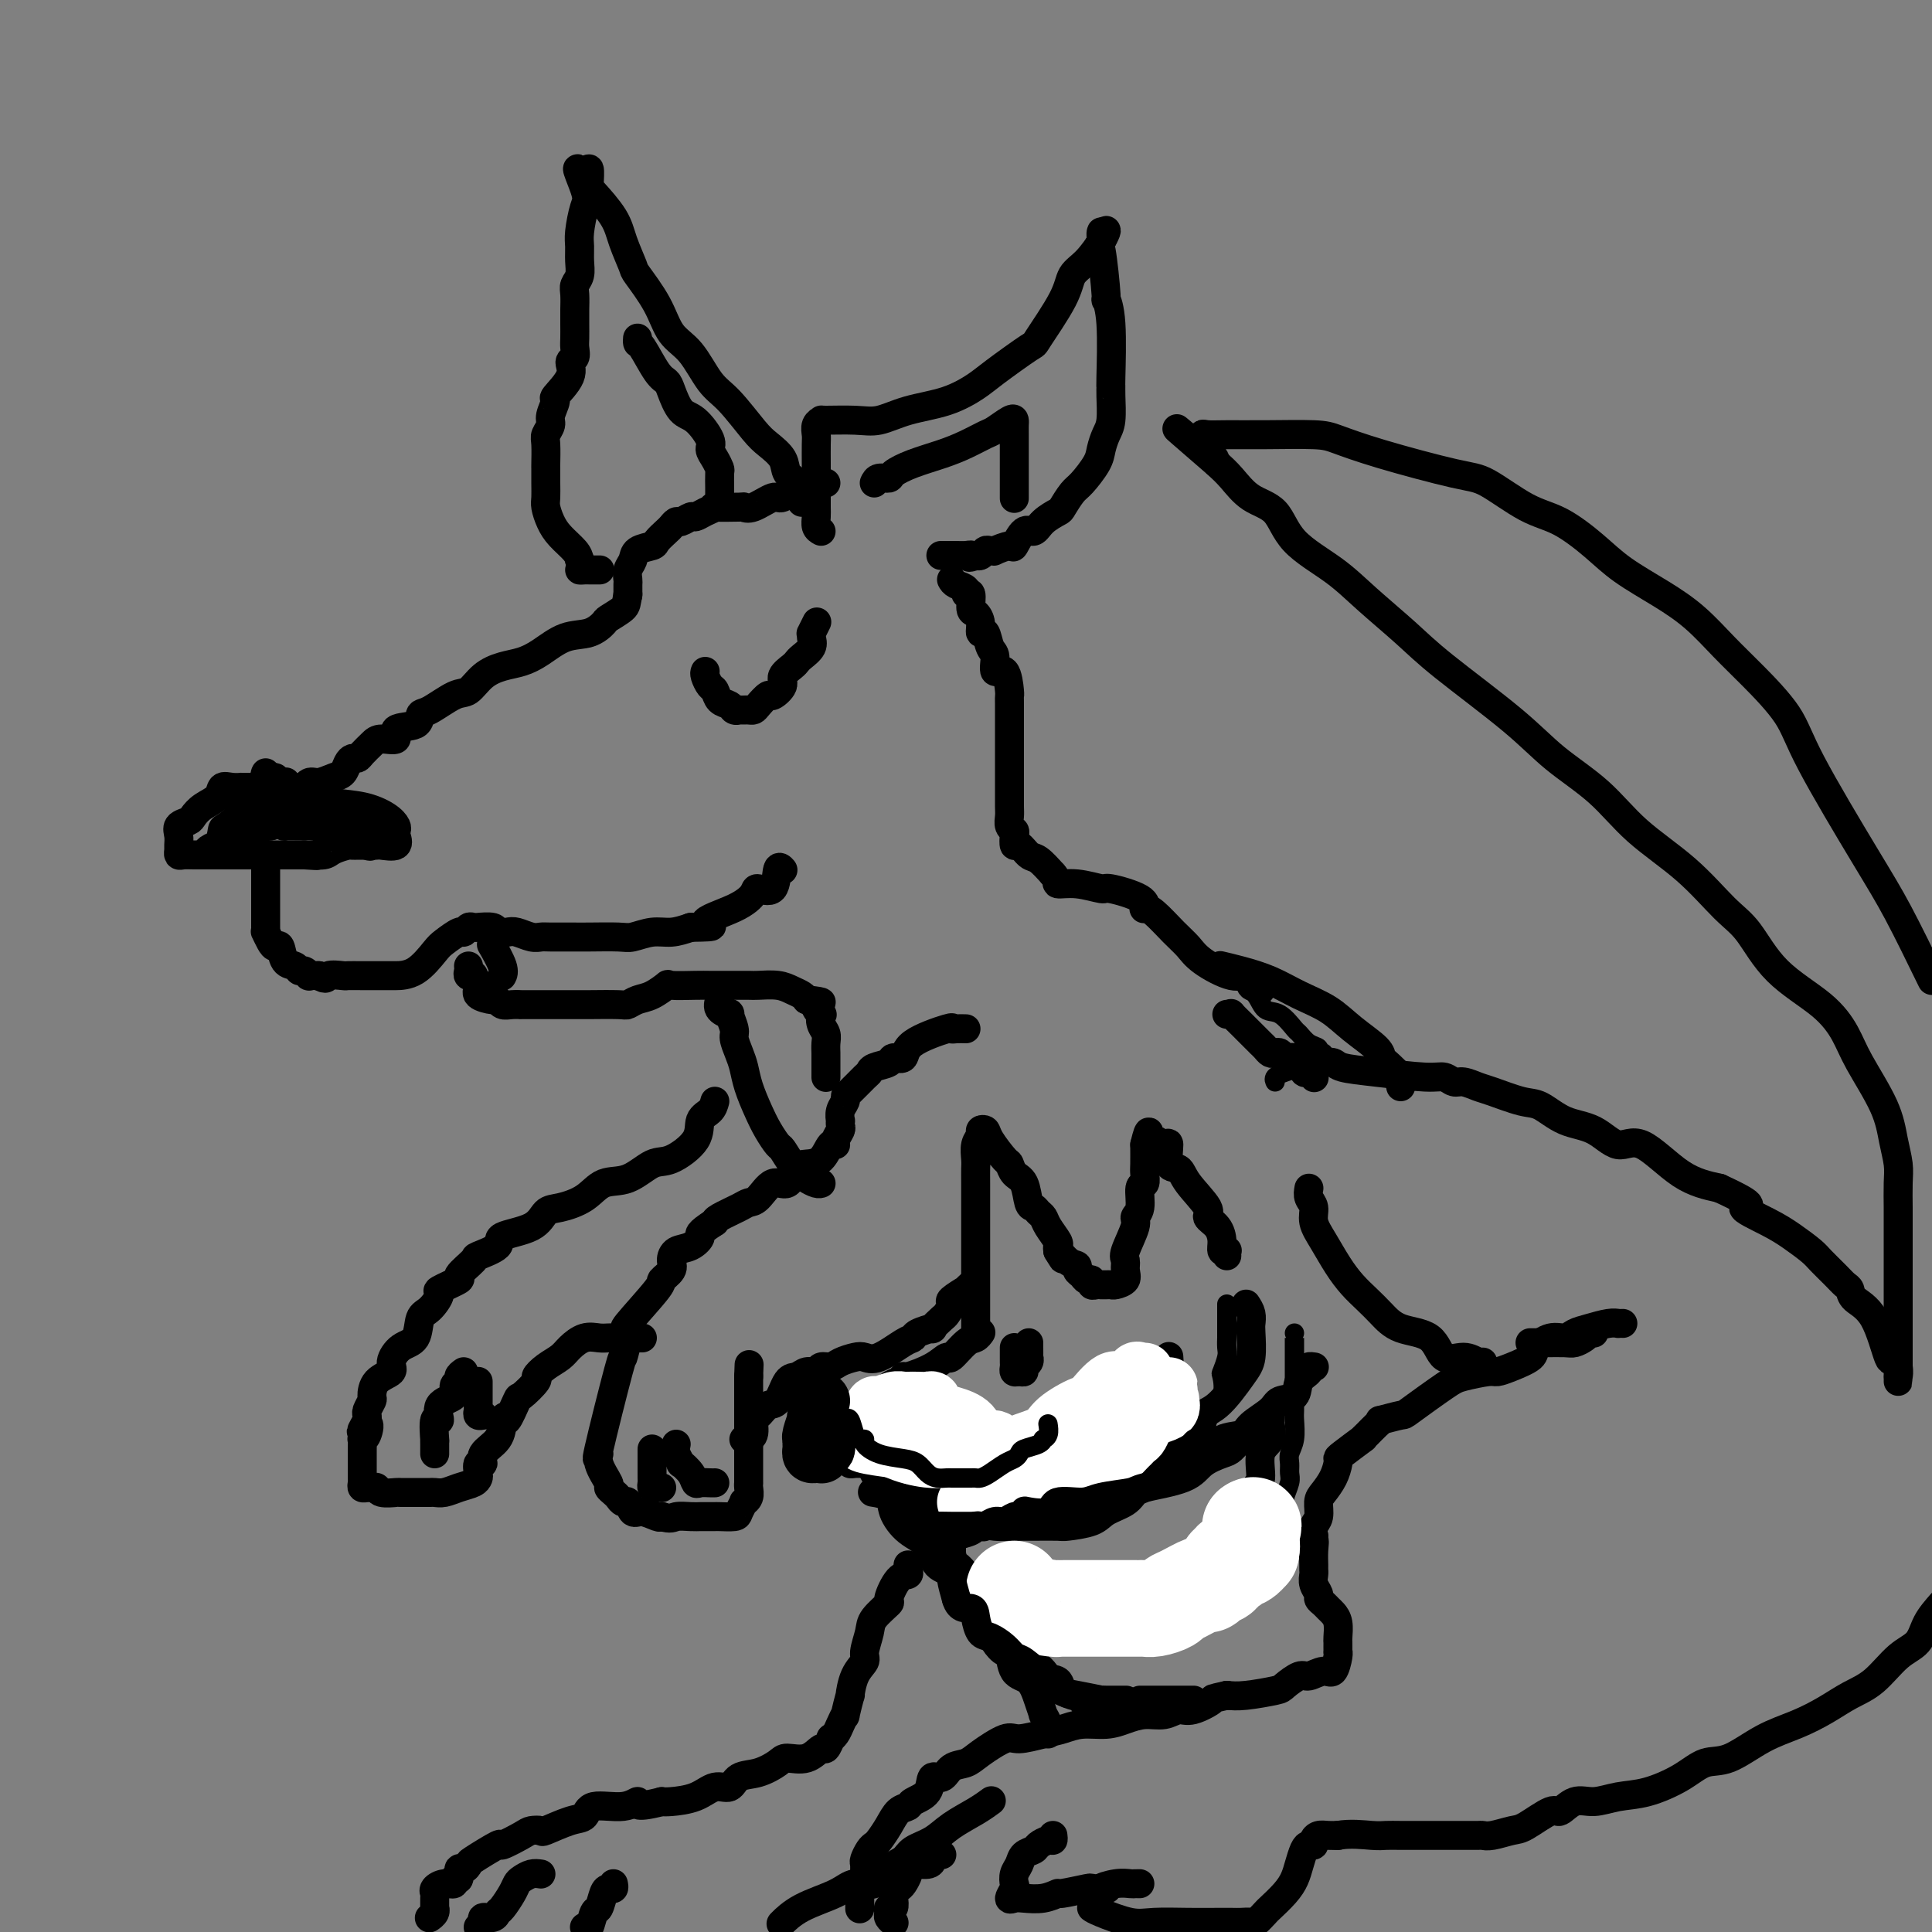 <svg viewBox='0 0 400 400' version='1.1' xmlns='http://www.w3.org/2000/svg' xmlns:xlink='http://www.w3.org/1999/xlink'><rect x="0" y="0" width="400" height="400" fill="#808080" stroke="none"/><g fill='none' stroke='rgb(0,0,0)' stroke-width='6' stroke-linecap='round' stroke-linejoin='round'><path d='M170,110c-0.423,-0.238 -0.845,-0.476 -1,-1c-0.155,-0.524 -0.041,-1.335 0,-2c0.041,-0.665 0.011,-1.183 0,-2c-0.011,-0.817 -0.003,-1.934 0,-3c0.003,-1.066 -0.000,-2.082 0,-3c0.000,-0.918 0.004,-1.738 0,-3c-0.004,-1.262 -0.016,-2.965 0,-4c0.016,-1.035 0.062,-1.402 0,-2c-0.062,-0.598 -0.230,-1.426 0,-2c0.230,-0.574 0.858,-0.892 1,-1c0.142,-0.108 -0.204,-0.006 1,0c1.204,0.006 3.957,-0.085 6,0c2.043,0.085 3.375,0.346 5,0c1.625,-0.346 3.543,-1.299 6,-2c2.457,-0.701 5.452,-1.152 8,-2c2.548,-0.848 4.648,-2.095 6,-3c1.352,-0.905 1.958,-1.467 4,-3c2.042,-1.533 5.522,-4.036 7,-5c1.478,-0.964 0.953,-0.388 2,-2c1.047,-1.612 3.664,-5.411 5,-8c1.336,-2.589 1.391,-3.966 2,-5c0.609,-1.034 1.771,-1.725 3,-3c1.229,-1.275 2.525,-3.136 3,-4c0.475,-0.864 0.128,-0.733 0,-1c-0.128,-0.267 -0.037,-0.934 0,-1c0.037,-0.066 0.018,0.467 0,1'/><path d='M228,49c2.029,-2.999 0.600,0.003 0,1c-0.600,0.997 -0.371,-0.012 0,2c0.371,2.012 0.884,7.046 1,9c0.116,1.954 -0.165,0.828 0,1c0.165,0.172 0.777,1.642 1,5c0.223,3.358 0.057,8.604 0,11c-0.057,2.396 -0.005,1.944 0,2c0.005,0.056 -0.038,0.621 0,2c0.038,1.379 0.158,3.570 0,5c-0.158,1.430 -0.594,2.097 -1,3c-0.406,0.903 -0.781,2.042 -1,3c-0.219,0.958 -0.280,1.733 -1,3c-0.720,1.267 -2.097,3.024 -3,4c-0.903,0.976 -1.330,1.170 -2,2c-0.670,0.830 -1.583,2.296 -2,3c-0.417,0.704 -0.340,0.645 -1,1c-0.660,0.355 -2.058,1.124 -3,2c-0.942,0.876 -1.427,1.860 -2,2c-0.573,0.140 -1.235,-0.565 -2,0c-0.765,0.565 -1.634,2.400 -2,3c-0.366,0.600 -0.231,-0.037 -1,0c-0.769,0.037 -2.444,0.746 -3,1c-0.556,0.254 0.005,0.054 0,0c-0.005,-0.054 -0.576,0.038 -1,0c-0.424,-0.038 -0.701,-0.206 -1,0c-0.299,0.206 -0.619,0.786 -1,1c-0.381,0.214 -0.823,0.061 -1,0c-0.177,-0.061 -0.088,-0.031 0,0'/><path d='M202,115c-2.053,0.774 -1.184,0.207 -1,0c0.184,-0.207 -0.315,-0.056 -1,0c-0.685,0.056 -1.555,0.015 -2,0c-0.445,-0.015 -0.466,-0.004 -1,0c-0.534,0.004 -1.581,0.001 -2,0c-0.419,-0.001 -0.209,-0.001 0,0'/><path d='M181,100c0.205,-0.440 0.409,-0.880 1,-1c0.591,-0.120 1.567,0.082 2,0c0.433,-0.082 0.322,-0.446 1,-1c0.678,-0.554 2.144,-1.299 4,-2c1.856,-0.701 4.101,-1.358 6,-2c1.899,-0.642 3.451,-1.269 5,-2c1.549,-0.731 3.095,-1.566 4,-2c0.905,-0.434 1.171,-0.466 2,-1c0.829,-0.534 2.222,-1.569 3,-2c0.778,-0.431 0.940,-0.258 1,0c0.060,0.258 0.016,0.601 0,1c-0.016,0.399 -0.004,0.852 0,2c0.004,1.148 0.001,2.989 0,4c-0.001,1.011 -0.000,1.193 0,2c0.000,0.807 0.000,2.241 0,3c-0.000,0.759 -0.000,0.844 0,1c0.000,0.156 0.000,0.382 0,1c-0.000,0.618 -0.000,1.628 0,2c0.000,0.372 0.000,0.106 0,0c-0.000,-0.106 -0.000,-0.053 0,0'/><path d='M171,100c-0.449,0.003 -0.898,0.005 -1,0c-0.102,-0.005 0.143,-0.018 0,0c-0.143,0.018 -0.676,0.065 -1,0c-0.324,-0.065 -0.441,-0.244 -1,0c-0.559,0.244 -1.560,0.910 -2,1c-0.440,0.090 -0.318,-0.396 -1,0c-0.682,0.396 -2.167,1.675 -3,2c-0.833,0.325 -1.013,-0.305 -2,0c-0.987,0.305 -2.781,1.545 -4,2c-1.219,0.455 -1.863,0.125 -2,0c-0.137,-0.125 0.233,-0.043 -1,0c-1.233,0.043 -4.070,0.049 -5,0c-0.930,-0.049 0.045,-0.153 0,0c-0.045,0.153 -1.111,0.562 -2,1c-0.889,0.438 -1.600,0.905 -2,1c-0.400,0.095 -0.487,-0.183 -1,0c-0.513,0.183 -1.451,0.826 -2,1c-0.549,0.174 -0.708,-0.122 -1,0c-0.292,0.122 -0.716,0.662 -1,1c-0.284,0.338 -0.429,0.475 -1,1c-0.571,0.525 -1.568,1.439 -2,2c-0.432,0.561 -0.298,0.770 -1,1c-0.702,0.230 -2.241,0.480 -3,1c-0.759,0.520 -0.739,1.310 -1,2c-0.261,0.690 -0.802,1.282 -1,2c-0.198,0.718 -0.053,1.564 0,2c0.053,0.436 0.014,0.464 0,1c-0.014,0.536 -0.004,1.582 0,2c0.004,0.418 0.002,0.209 0,0'/><path d='M130,123c-0.362,1.958 -0.265,2.354 -1,3c-0.735,0.646 -2.300,1.542 -3,2c-0.700,0.458 -0.536,0.480 -1,1c-0.464,0.520 -1.558,1.539 -3,2c-1.442,0.461 -3.232,0.363 -5,1c-1.768,0.637 -3.513,2.010 -5,3c-1.487,0.990 -2.717,1.597 -4,2c-1.283,0.403 -2.620,0.602 -4,1c-1.380,0.398 -2.805,0.994 -4,2c-1.195,1.006 -2.162,2.420 -3,3c-0.838,0.580 -1.547,0.325 -3,1c-1.453,0.675 -3.651,2.280 -5,3c-1.349,0.720 -1.849,0.557 -2,1c-0.151,0.443 0.049,1.494 -1,2c-1.049,0.506 -3.345,0.468 -4,1c-0.655,0.532 0.333,1.635 0,2c-0.333,0.365 -1.987,-0.008 -3,0c-1.013,0.008 -1.385,0.396 -2,1c-0.615,0.604 -1.474,1.422 -2,2c-0.526,0.578 -0.720,0.914 -1,1c-0.280,0.086 -0.645,-0.078 -1,0c-0.355,0.078 -0.700,0.398 -1,1c-0.300,0.602 -0.554,1.488 -1,2c-0.446,0.512 -1.083,0.652 -2,1c-0.917,0.348 -2.114,0.903 -3,1c-0.886,0.097 -1.459,-0.264 -2,0c-0.541,0.264 -1.048,1.154 -2,2c-0.952,0.846 -2.348,1.650 -3,2c-0.652,0.350 -0.560,0.248 -1,1c-0.440,0.752 -1.411,2.358 -2,3c-0.589,0.642 -0.794,0.321 -1,0'/><path d='M55,170c-6.883,4.856 -1.589,1.995 0,1c1.589,-0.995 -0.526,-0.126 -1,0c-0.474,0.126 0.692,-0.492 1,-1c0.308,-0.508 -0.242,-0.907 0,-1c0.242,-0.093 1.275,0.119 2,0c0.725,-0.119 1.142,-0.568 2,-1c0.858,-0.432 2.156,-0.848 3,-1c0.844,-0.152 1.235,-0.041 2,0c0.765,0.041 1.906,0.013 3,0c1.094,-0.013 2.142,-0.010 3,0c0.858,0.010 1.525,0.026 2,0c0.475,-0.026 0.758,-0.094 1,0c0.242,0.094 0.442,0.350 1,1c0.558,0.650 1.474,1.693 2,2c0.526,0.307 0.664,-0.124 1,0c0.336,0.124 0.872,0.801 1,1c0.128,0.199 -0.151,-0.081 0,0c0.151,0.081 0.733,0.522 1,1c0.267,0.478 0.219,0.994 0,1c-0.219,0.006 -0.610,-0.497 -1,-1'/><path d='M78,172c0.377,0.592 -1.182,-0.429 -2,-1c-0.818,-0.571 -0.895,-0.693 -3,-2c-2.105,-1.307 -6.237,-3.801 -8,-5c-1.763,-1.199 -1.157,-1.105 -2,-1c-0.843,0.105 -3.133,0.222 -4,0c-0.867,-0.222 -0.309,-0.781 0,-1c0.309,-0.219 0.370,-0.097 0,0c-0.370,0.097 -1.171,0.170 -2,0c-0.829,-0.170 -1.685,-0.584 -2,-1c-0.315,-0.416 -0.090,-0.833 0,-1c0.090,-0.167 0.045,-0.083 0,0'/><path d='M166,104c0.129,-0.359 0.258,-0.718 0,-1c-0.258,-0.282 -0.902,-0.488 -1,-1c-0.098,-0.512 0.348,-1.330 0,-2c-0.348,-0.670 -1.492,-1.191 -2,-2c-0.508,-0.809 -0.379,-1.908 -1,-3c-0.621,-1.092 -1.992,-2.179 -3,-3c-1.008,-0.821 -1.652,-1.375 -3,-3c-1.348,-1.625 -3.398,-4.319 -5,-6c-1.602,-1.681 -2.755,-2.349 -4,-4c-1.245,-1.651 -2.580,-4.284 -4,-6c-1.420,-1.716 -2.923,-2.513 -4,-4c-1.077,-1.487 -1.728,-3.663 -3,-6c-1.272,-2.337 -3.164,-4.836 -4,-6c-0.836,-1.164 -0.617,-0.992 -1,-2c-0.383,-1.008 -1.370,-3.197 -2,-5c-0.630,-1.803 -0.904,-3.221 -2,-5c-1.096,-1.779 -3.016,-3.920 -4,-5c-0.984,-1.080 -1.034,-1.098 -1,-2c0.034,-0.902 0.153,-2.686 0,-3c-0.153,-0.314 -0.576,0.843 -1,2'/><path d='M121,37c-2.801,-4.669 -0.803,-0.342 0,2c0.803,2.342 0.412,2.700 0,4c-0.412,1.300 -0.846,3.542 -1,5c-0.154,1.458 -0.027,2.133 0,3c0.027,0.867 -0.045,1.928 0,3c0.045,1.072 0.208,2.156 0,3c-0.208,0.844 -0.788,1.446 -1,2c-0.212,0.554 -0.057,1.058 0,2c0.057,0.942 0.015,2.321 0,3c-0.015,0.679 -0.003,0.658 0,1c0.003,0.342 -0.004,1.046 0,2c0.004,0.954 0.018,2.158 0,3c-0.018,0.842 -0.069,1.323 0,2c0.069,0.677 0.258,1.552 0,2c-0.258,0.448 -0.963,0.470 -1,1c-0.037,0.530 0.594,1.570 0,3c-0.594,1.430 -2.412,3.251 -3,4c-0.588,0.749 0.053,0.425 0,1c-0.053,0.575 -0.799,2.050 -1,3c-0.201,0.950 0.142,1.377 0,2c-0.142,0.623 -0.770,1.444 -1,2c-0.230,0.556 -0.061,0.849 0,2c0.061,1.151 0.016,3.161 0,4c-0.016,0.839 -0.002,0.507 0,1c0.002,0.493 -0.009,1.811 0,3c0.009,1.189 0.037,2.247 0,3c-0.037,0.753 -0.140,1.199 0,2c0.140,0.801 0.522,1.957 1,3c0.478,1.043 1.052,1.973 2,3c0.948,1.027 2.271,2.151 3,3c0.729,0.849 0.865,1.425 1,2'/><path d='M120,116c0.875,1.691 0.063,1.917 0,2c-0.063,0.083 0.622,0.022 1,0c0.378,-0.022 0.448,-0.006 1,0c0.552,0.006 1.586,0.002 2,0c0.414,-0.002 0.207,-0.001 0,0'/><path d='M149,104c0.000,-0.317 0.001,-0.633 0,-1c-0.001,-0.367 -0.003,-0.784 0,-1c0.003,-0.216 0.010,-0.233 0,-1c-0.010,-0.767 -0.039,-2.286 0,-3c0.039,-0.714 0.145,-0.622 0,-1c-0.145,-0.378 -0.542,-1.226 -1,-2c-0.458,-0.774 -0.977,-1.475 -1,-2c-0.023,-0.525 0.450,-0.876 0,-2c-0.450,-1.124 -1.824,-3.022 -3,-4c-1.176,-0.978 -2.154,-1.037 -3,-2c-0.846,-0.963 -1.561,-2.832 -2,-4c-0.439,-1.168 -0.601,-1.637 -1,-2c-0.399,-0.363 -1.035,-0.619 -2,-2c-0.965,-1.381 -2.259,-3.886 -3,-5c-0.741,-1.114 -0.930,-0.839 -1,-1c-0.070,-0.161 -0.020,-0.760 0,-1c0.020,-0.240 0.010,-0.120 0,0'/><path d='M57,161c-0.339,-0.098 -0.677,-0.195 -1,0c-0.323,0.195 -0.630,0.684 -1,1c-0.370,0.316 -0.803,0.460 -1,1c-0.197,0.540 -0.158,1.477 -1,2c-0.842,0.523 -2.567,0.634 -3,1c-0.433,0.366 0.425,0.989 0,2c-0.425,1.011 -2.132,2.410 -3,3c-0.868,0.590 -0.898,0.370 -1,1c-0.102,0.630 -0.278,2.108 -1,3c-0.722,0.892 -1.991,1.197 -2,1c-0.009,-0.197 1.241,-0.898 2,-1c0.759,-0.102 1.026,0.393 1,0c-0.026,-0.393 -0.344,-1.674 0,-2c0.344,-0.326 1.350,0.304 2,0c0.650,-0.304 0.944,-1.544 2,-2c1.056,-0.456 2.873,-0.130 4,0c1.127,0.130 1.563,0.065 2,0'/><path d='M56,171c2.422,-0.619 2.978,-0.165 3,0c0.022,0.165 -0.488,0.043 0,0c0.488,-0.043 1.976,-0.008 3,0c1.024,0.008 1.584,-0.013 2,0c0.416,0.013 0.689,0.060 1,0c0.311,-0.060 0.661,-0.226 1,0c0.339,0.226 0.667,0.845 1,1c0.333,0.155 0.672,-0.154 1,0c0.328,0.154 0.645,0.771 1,1c0.355,0.229 0.747,0.069 1,0c0.253,-0.069 0.368,-0.047 1,0c0.632,0.047 1.781,0.118 2,0c0.219,-0.118 -0.490,-0.424 0,0c0.490,0.424 2.181,1.580 3,2c0.819,0.420 0.766,0.106 1,0c0.234,-0.106 0.756,-0.003 1,0c0.244,0.003 0.210,-0.092 1,0c0.790,0.092 2.404,0.373 3,0c0.596,-0.373 0.175,-1.399 0,-2c-0.175,-0.601 -0.102,-0.776 0,-1c0.102,-0.224 0.235,-0.496 0,-1c-0.235,-0.504 -0.836,-1.238 -2,-2c-1.164,-0.762 -2.890,-1.551 -5,-2c-2.110,-0.449 -4.603,-0.557 -7,-1c-2.397,-0.443 -4.699,-1.222 -7,-2'/><path d='M61,164c-4.563,-1.000 -6.470,-1.002 -8,-1c-1.530,0.002 -2.684,0.006 -3,0c-0.316,-0.006 0.207,-0.024 0,0c-0.207,0.024 -1.145,0.090 -2,0c-0.855,-0.090 -1.628,-0.336 -2,0c-0.372,0.336 -0.342,1.255 -1,2c-0.658,0.745 -2.005,1.316 -3,2c-0.995,0.684 -1.640,1.483 -2,2c-0.360,0.517 -0.436,0.754 -1,1c-0.564,0.246 -1.616,0.500 -2,1c-0.384,0.500 -0.101,1.244 0,2c0.101,0.756 0.019,1.523 0,2c-0.019,0.477 0.025,0.664 0,1c-0.025,0.336 -0.117,0.822 0,1c0.117,0.178 0.445,0.048 1,0c0.555,-0.048 1.339,-0.013 2,0c0.661,0.013 1.199,0.003 2,0c0.801,-0.003 1.864,-0.001 4,0c2.136,0.001 5.346,0.000 7,0c1.654,-0.000 1.750,-0.000 2,0c0.250,0.000 0.652,0.000 1,0c0.348,-0.000 0.643,-0.000 1,0c0.357,0.000 0.776,0.000 1,0c0.224,-0.000 0.253,-0.000 1,0c0.747,0.000 2.214,0.000 3,0c0.786,-0.000 0.893,-0.000 1,0'/><path d='M63,177c4.374,0.297 2.310,0.041 2,0c-0.310,-0.041 1.134,0.133 2,0c0.866,-0.133 1.152,-0.571 2,-1c0.848,-0.429 2.257,-0.847 3,-1c0.743,-0.153 0.821,-0.041 1,0c0.179,0.041 0.461,0.011 1,0c0.539,-0.011 1.335,-0.003 2,0c0.665,0.003 1.199,0.001 1,0c-0.199,-0.001 -1.130,-0.000 -2,0c-0.870,0.000 -1.677,0.000 -2,0c-0.323,-0.000 -0.161,-0.000 0,0'/><path d='M55,178c-0.000,0.305 -0.000,0.610 0,1c0.000,0.390 0.000,0.865 0,1c-0.000,0.135 -0.000,-0.070 0,0c0.000,0.070 0.000,0.414 0,1c-0.000,0.586 -0.000,1.413 0,2c0.000,0.587 0.000,0.936 0,1c-0.000,0.064 -0.000,-0.155 0,0c0.000,0.155 0.000,0.684 0,1c-0.000,0.316 -0.000,0.421 0,1c0.000,0.579 0.000,1.634 0,2c-0.000,0.366 -0.001,0.044 0,0c0.001,-0.044 0.003,0.191 0,1c-0.003,0.809 -0.012,2.193 0,3c0.012,0.807 0.045,1.036 0,1c-0.045,-0.036 -0.168,-0.339 0,0c0.168,0.339 0.626,1.319 1,2c0.374,0.681 0.664,1.062 1,1c0.336,-0.062 0.720,-0.568 1,0c0.280,0.568 0.457,2.208 1,3c0.543,0.792 1.450,0.734 2,1c0.550,0.266 0.741,0.856 1,1c0.259,0.144 0.585,-0.157 1,0c0.415,0.157 0.919,0.773 1,1c0.081,0.227 -0.263,0.065 0,0c0.263,-0.065 1.131,-0.032 2,0'/><path d='M66,202c1.825,1.083 1.388,0.290 2,0c0.612,-0.290 2.273,-0.078 3,0c0.727,0.078 0.521,0.021 1,0c0.479,-0.021 1.642,-0.006 3,0c1.358,0.006 2.910,0.002 4,0c1.090,-0.002 1.719,-0.002 2,0c0.281,0.002 0.215,0.007 1,0c0.785,-0.007 2.420,-0.025 4,-1c1.580,-0.975 3.106,-2.906 4,-4c0.894,-1.094 1.156,-1.351 2,-2c0.844,-0.649 2.269,-1.691 3,-2c0.731,-0.309 0.767,0.114 1,0c0.233,-0.114 0.662,-0.763 1,-1c0.338,-0.237 0.586,-0.060 1,0c0.414,0.060 0.993,0.002 1,0c0.007,-0.002 -0.557,0.051 0,0c0.557,-0.051 2.236,-0.206 3,0c0.764,0.206 0.614,0.773 1,1c0.386,0.227 1.308,0.113 2,0c0.692,-0.113 1.152,-0.227 2,0c0.848,0.227 2.082,0.793 3,1c0.918,0.207 1.520,0.056 2,0c0.480,-0.056 0.839,-0.015 2,0c1.161,0.015 3.124,0.005 4,0c0.876,-0.005 0.663,-0.005 1,0c0.337,0.005 1.223,0.016 3,0c1.777,-0.016 4.446,-0.060 6,0c1.554,0.060 1.994,0.222 3,0c1.006,-0.222 2.579,-0.829 4,-1c1.421,-0.171 2.692,0.094 4,0c1.308,-0.094 2.654,-0.547 4,-1'/><path d='M143,192c7.341,-0.088 3.193,-0.307 3,-1c-0.193,-0.693 3.569,-1.861 6,-3c2.431,-1.139 3.531,-2.249 4,-3c0.469,-0.751 0.308,-1.143 1,-1c0.692,0.143 2.237,0.822 3,0c0.763,-0.822 0.744,-3.144 1,-4c0.256,-0.856 0.787,-0.244 1,0c0.213,0.244 0.106,0.122 0,0'/><path d='M63,165c-0.374,0.001 -0.748,0.002 -1,0c-0.252,-0.002 -0.382,-0.008 -1,0c-0.618,0.008 -1.725,0.030 -2,0c-0.275,-0.030 0.280,-0.110 0,0c-0.280,0.110 -1.396,0.411 -2,1c-0.604,0.589 -0.698,1.464 -1,2c-0.302,0.536 -0.813,0.731 -1,1c-0.187,0.269 -0.050,0.611 0,1c0.050,0.389 0.014,0.825 0,1c-0.014,0.175 -0.007,0.087 0,0'/><path d='M97,200c0.033,0.313 0.066,0.626 0,1c-0.066,0.374 -0.231,0.811 0,1c0.231,0.189 0.857,0.132 1,0c0.143,-0.132 -0.197,-0.338 0,0c0.197,0.338 0.931,1.219 1,2c0.069,0.781 -0.526,1.463 0,2c0.526,0.537 2.174,0.928 3,1c0.826,0.072 0.829,-0.177 1,0c0.171,0.177 0.508,0.779 1,1c0.492,0.221 1.137,0.059 2,0c0.863,-0.059 1.944,-0.016 2,0c0.056,0.016 -0.911,0.004 0,0c0.911,-0.004 3.701,-0.001 5,0c1.299,0.001 1.107,0.001 2,0c0.893,-0.001 2.872,-0.004 4,0c1.128,0.004 1.407,0.013 3,0c1.593,-0.013 4.501,-0.050 6,0c1.499,0.050 1.588,0.185 2,0c0.412,-0.185 1.146,-0.691 2,-1c0.854,-0.309 1.827,-0.423 3,-1c1.173,-0.577 2.546,-1.619 3,-2c0.454,-0.381 -0.012,-0.102 1,0c1.012,0.102 3.501,0.028 5,0c1.499,-0.028 2.008,-0.008 3,0c0.992,0.008 2.468,0.005 4,0c1.532,-0.005 3.121,-0.012 4,0c0.879,0.012 1.048,0.045 2,0c0.952,-0.045 2.688,-0.167 4,0c1.312,0.167 2.199,0.622 3,1c0.801,0.378 1.514,0.679 2,1c0.486,0.321 0.743,0.660 1,1'/><path d='M167,207c4.880,0.562 2.579,0.468 2,1c-0.579,0.532 0.563,1.689 1,2c0.437,0.311 0.170,-0.225 0,0c-0.170,0.225 -0.242,1.212 0,2c0.242,0.788 0.797,1.376 1,2c0.203,0.624 0.054,1.283 0,2c-0.054,0.717 -0.015,1.490 0,2c0.015,0.510 0.004,0.756 0,1c-0.004,0.244 -0.001,0.485 0,1c0.001,0.515 0.000,1.303 0,2c-0.000,0.697 -0.000,1.303 0,1c0.000,-0.303 0.000,-1.515 0,-2c-0.000,-0.485 -0.000,-0.242 0,0'/><path d='M146,139c-0.087,0.212 -0.174,0.424 0,1c0.174,0.576 0.610,1.517 1,2c0.390,0.483 0.736,0.508 1,1c0.264,0.492 0.448,1.452 1,2c0.552,0.548 1.471,0.683 2,1c0.529,0.317 0.666,0.817 1,1c0.334,0.183 0.863,0.049 1,0c0.137,-0.049 -0.119,-0.015 0,0c0.119,0.015 0.613,0.010 1,0c0.387,-0.010 0.665,-0.025 1,0c0.335,0.025 0.725,0.092 1,0c0.275,-0.092 0.436,-0.342 1,-1c0.564,-0.658 1.531,-1.724 2,-2c0.469,-0.276 0.441,0.238 1,0c0.559,-0.238 1.707,-1.229 2,-2c0.293,-0.771 -0.268,-1.323 0,-2c0.268,-0.677 1.364,-1.480 2,-2c0.636,-0.520 0.812,-0.756 1,-1c0.188,-0.244 0.389,-0.494 1,-1c0.611,-0.506 1.631,-1.267 2,-2c0.369,-0.733 0.085,-1.437 0,-2c-0.085,-0.563 0.029,-0.986 0,-1c-0.029,-0.014 -0.200,0.381 0,0c0.200,-0.381 0.771,-1.537 1,-2c0.229,-0.463 0.114,-0.231 0,0'/><path d='M197,120c0.188,0.346 0.375,0.692 1,1c0.625,0.308 1.687,0.579 2,1c0.313,0.421 -0.122,0.994 0,1c0.122,0.006 0.802,-0.554 1,0c0.198,0.554 -0.088,2.223 0,3c0.088,0.777 0.548,0.663 1,1c0.452,0.337 0.896,1.124 1,2c0.104,0.876 -0.132,1.841 0,2c0.132,0.159 0.630,-0.487 1,0c0.370,0.487 0.611,2.106 1,3c0.389,0.894 0.927,1.062 1,2c0.073,0.938 -0.320,2.647 0,3c0.320,0.353 1.354,-0.649 2,0c0.646,0.649 0.905,2.948 1,4c0.095,1.052 0.025,0.858 0,1c-0.025,0.142 -0.007,0.619 0,2c0.007,1.381 0.002,3.667 0,5c-0.002,1.333 -0.001,1.712 0,3c0.001,1.288 0.000,3.486 0,5c-0.000,1.514 -0.001,2.346 0,3c0.001,0.654 0.004,1.131 0,2c-0.004,0.869 -0.015,2.129 0,3c0.015,0.871 0.056,1.352 0,2c-0.056,0.648 -0.209,1.464 0,2c0.209,0.536 0.780,0.792 1,1c0.220,0.208 0.089,0.369 0,1c-0.089,0.631 -0.134,1.733 0,2c0.134,0.267 0.448,-0.299 1,0c0.552,0.299 1.341,1.465 2,2c0.659,0.535 1.188,0.439 2,1c0.812,0.561 1.906,1.781 3,3'/><path d='M218,181c1.301,1.399 0.552,1.897 1,2c0.448,0.103 2.092,-0.189 4,0c1.908,0.189 4.079,0.860 5,1c0.921,0.140 0.591,-0.249 2,0c1.409,0.249 4.558,1.137 6,2c1.442,0.863 1.177,1.701 1,2c-0.177,0.299 -0.266,0.060 0,0c0.266,-0.060 0.886,0.059 2,1c1.114,0.941 2.722,2.705 4,4c1.278,1.295 2.226,2.120 3,3c0.774,0.880 1.373,1.816 3,3c1.627,1.184 4.282,2.618 6,3c1.718,0.382 2.499,-0.286 3,0c0.501,0.286 0.723,1.527 1,2c0.277,0.473 0.610,0.178 1,0c0.390,-0.178 0.836,-0.240 1,0c0.164,0.240 0.047,0.783 0,1c-0.047,0.217 -0.023,0.109 0,0'/><path d='M200,213c-0.709,-0.018 -1.417,-0.035 -2,0c-0.583,0.035 -1.039,0.124 -1,0c0.039,-0.124 0.574,-0.461 -1,0c-1.574,0.461 -5.255,1.720 -7,3c-1.745,1.280 -1.553,2.581 -2,3c-0.447,0.419 -1.532,-0.044 -2,0c-0.468,0.044 -0.318,0.597 -1,1c-0.682,0.403 -2.197,0.657 -3,1c-0.803,0.343 -0.894,0.774 -1,1c-0.106,0.226 -0.228,0.248 -1,1c-0.772,0.752 -2.193,2.234 -3,3c-0.807,0.766 -1.001,0.817 -1,1c0.001,0.183 0.196,0.497 0,1c-0.196,0.503 -0.784,1.195 -1,2c-0.216,0.805 -0.062,1.725 0,2c0.062,0.275 0.031,-0.093 0,0c-0.031,0.093 -0.063,0.649 0,1c0.063,0.351 0.222,0.497 0,1c-0.222,0.503 -0.826,1.364 -1,2c-0.174,0.636 0.080,1.047 0,1c-0.080,-0.047 -0.496,-0.550 -1,0c-0.504,0.550 -1.096,2.155 -2,3c-0.904,0.845 -2.118,0.930 -3,1c-0.882,0.070 -1.430,0.123 -2,1c-0.570,0.877 -1.162,2.577 -2,3c-0.838,0.423 -1.923,-0.430 -3,0c-1.077,0.430 -2.145,2.143 -3,3c-0.855,0.857 -1.497,0.859 -2,1c-0.503,0.141 -0.866,0.423 -2,1c-1.134,0.577 -3.038,1.451 -4,2c-0.962,0.549 -0.981,0.775 -1,1'/><path d='M148,253c-4.005,2.578 -3.018,2.525 -3,3c0.018,0.475 -0.931,1.480 -2,2c-1.069,0.520 -2.256,0.557 -3,1c-0.744,0.443 -1.045,1.293 -1,2c0.045,0.707 0.436,1.271 0,2c-0.436,0.729 -1.699,1.624 -2,2c-0.301,0.376 0.360,0.232 -1,2c-1.360,1.768 -4.742,5.446 -6,7c-1.258,1.554 -0.391,0.984 0,1c0.391,0.016 0.305,0.619 0,2c-0.305,1.381 -0.830,3.540 -1,4c-0.170,0.460 0.015,-0.780 -1,3c-1.015,3.780 -3.229,12.581 -4,16c-0.771,3.419 -0.098,1.455 0,1c0.098,-0.455 -0.377,0.599 0,2c0.377,1.401 1.607,3.150 2,4c0.393,0.850 -0.049,0.800 0,1c0.049,0.200 0.590,0.650 1,1c0.410,0.350 0.689,0.601 1,1c0.311,0.399 0.654,0.948 1,1c0.346,0.052 0.695,-0.392 1,0c0.305,0.392 0.566,1.621 1,2c0.434,0.379 1.040,-0.090 2,0c0.960,0.090 2.274,0.740 3,1c0.726,0.260 0.863,0.130 1,0'/><path d='M137,314c1.919,0.619 2.216,0.166 3,0c0.784,-0.166 2.056,-0.044 3,0c0.944,0.044 1.560,0.012 2,0c0.440,-0.012 0.703,-0.003 1,0c0.297,0.003 0.629,-0.001 1,0c0.371,0.001 0.783,0.007 1,0c0.217,-0.007 0.239,-0.026 1,0c0.761,0.026 2.260,0.096 3,0c0.740,-0.096 0.720,-0.358 1,-1c0.280,-0.642 0.860,-1.665 1,-2c0.140,-0.335 -0.159,0.017 0,0c0.159,-0.017 0.775,-0.402 1,-1c0.225,-0.598 0.060,-1.408 0,-2c-0.060,-0.592 -0.016,-0.966 0,-1c0.016,-0.034 0.004,0.272 0,0c-0.004,-0.272 -0.001,-1.123 0,-2c0.001,-0.877 0.000,-1.779 0,-2c-0.000,-0.221 -0.000,0.240 0,0c0.000,-0.240 0.000,-1.180 0,-2c-0.000,-0.820 -0.000,-1.519 0,-2c0.000,-0.481 0.000,-0.746 0,-1c-0.000,-0.254 -0.000,-0.499 0,-1c0.000,-0.501 0.000,-1.258 0,-2c-0.000,-0.742 -0.000,-1.470 0,-2c0.000,-0.530 0.000,-0.864 0,-2c-0.000,-1.136 -0.000,-3.075 0,-4c0.000,-0.925 0.000,-0.836 0,-1c-0.000,-0.164 -0.000,-0.582 0,-1'/><path d='M155,285c0.167,-4.333 0.083,-2.167 0,0'/><path d='M135,300c0.000,0.344 0.000,0.687 0,1c-0.000,0.313 -0.000,0.595 0,1c0.000,0.405 0.000,0.934 0,1c-0.000,0.066 -0.001,-0.333 0,0c0.001,0.333 0.003,1.396 0,2c-0.003,0.604 -0.011,0.750 0,1c0.011,0.250 0.042,0.603 0,1c-0.042,0.397 -0.155,0.838 0,1c0.155,0.162 0.580,0.044 1,0c0.420,-0.044 0.834,-0.012 1,0c0.166,0.012 0.083,0.006 0,0'/><path d='M140,299c-0.128,0.607 -0.255,1.214 0,2c0.255,0.786 0.894,1.752 1,2c0.106,0.248 -0.319,-0.221 0,0c0.319,0.221 1.381,1.131 2,2c0.619,0.869 0.793,1.697 1,2c0.207,0.303 0.447,0.081 1,0c0.553,-0.081 1.418,-0.022 2,0c0.582,0.022 0.881,0.006 1,0c0.119,-0.006 0.060,-0.003 0,0'/><path d='M154,298c0.863,-0.097 1.726,-0.194 2,-1c0.274,-0.806 -0.040,-2.321 0,-3c0.040,-0.679 0.433,-0.520 1,-1c0.567,-0.480 1.306,-1.597 2,-2c0.694,-0.403 1.342,-0.093 2,-1c0.658,-0.907 1.327,-3.032 2,-4c0.673,-0.968 1.349,-0.781 2,-1c0.651,-0.219 1.275,-0.846 2,-1c0.725,-0.154 1.549,0.165 2,0c0.451,-0.165 0.529,-0.816 1,-1c0.471,-0.184 1.334,0.097 2,0c0.666,-0.097 1.134,-0.572 2,-1c0.866,-0.428 2.131,-0.807 3,-1c0.869,-0.193 1.344,-0.198 2,0c0.656,0.198 1.494,0.599 3,0c1.506,-0.599 3.680,-2.197 5,-3c1.320,-0.803 1.786,-0.811 2,-1c0.214,-0.189 0.175,-0.560 1,-1c0.825,-0.440 2.513,-0.948 3,-1c0.487,-0.052 -0.226,0.352 0,0c0.226,-0.352 1.393,-1.461 2,-2c0.607,-0.539 0.655,-0.508 1,-1c0.345,-0.492 0.986,-1.509 1,-2c0.014,-0.491 -0.598,-0.458 0,-1c0.598,-0.542 2.408,-1.661 3,-2c0.592,-0.339 -0.033,0.101 0,0c0.033,-0.101 0.724,-0.743 1,-1c0.276,-0.257 0.138,-0.128 0,0'/><path d='M149,207c-0.235,0.711 -0.470,1.421 0,2c0.470,0.579 1.646,1.026 2,1c0.354,-0.026 -0.112,-0.524 0,0c0.112,0.524 0.803,2.071 1,3c0.197,0.929 -0.099,1.242 0,2c0.099,0.758 0.592,1.963 1,3c0.408,1.037 0.729,1.907 1,3c0.271,1.093 0.492,2.410 1,4c0.508,1.590 1.305,3.455 2,5c0.695,1.545 1.289,2.771 2,4c0.711,1.229 1.537,2.462 2,3c0.463,0.538 0.561,0.383 1,1c0.439,0.617 1.218,2.008 2,3c0.782,0.992 1.569,1.586 2,2c0.431,0.414 0.508,0.647 1,1c0.492,0.353 1.400,0.827 2,1c0.600,0.173 0.892,0.047 1,0c0.108,-0.047 0.031,-0.013 0,0c-0.031,0.013 -0.015,0.007 0,0'/><path d='M148,228c-0.192,0.708 -0.385,1.416 -1,2c-0.615,0.584 -1.654,1.043 -2,2c-0.346,0.957 0.000,2.412 -1,4c-1.000,1.588 -3.347,3.311 -5,4c-1.653,0.689 -2.613,0.346 -4,1c-1.387,0.654 -3.201,2.306 -5,3c-1.799,0.694 -3.584,0.430 -5,1c-1.416,0.570 -2.465,1.973 -4,3c-1.535,1.027 -3.556,1.678 -5,2c-1.444,0.322 -2.311,0.314 -3,1c-0.689,0.686 -1.201,2.065 -3,3c-1.799,0.935 -4.887,1.424 -6,2c-1.113,0.576 -0.252,1.238 -1,2c-0.748,0.762 -3.106,1.623 -4,2c-0.894,0.377 -0.325,0.270 -1,1c-0.675,0.730 -2.593,2.297 -3,3c-0.407,0.703 0.696,0.542 0,1c-0.696,0.458 -3.193,1.534 -4,2c-0.807,0.466 0.076,0.322 0,1c-0.076,0.678 -1.111,2.177 -2,3c-0.889,0.823 -1.633,0.969 -2,2c-0.367,1.031 -0.357,2.946 -1,4c-0.643,1.054 -1.938,1.246 -3,2c-1.062,0.754 -1.891,2.071 -2,3c-0.109,0.929 0.503,1.471 0,2c-0.503,0.529 -2.121,1.045 -3,2c-0.879,0.955 -1.020,2.350 -1,3c0.020,0.650 0.201,0.556 0,1c-0.201,0.444 -0.785,1.427 -1,2c-0.215,0.573 -0.061,0.735 0,1c0.061,0.265 0.031,0.632 0,1'/><path d='M76,294c-2.337,4.300 -0.679,1.551 0,1c0.679,-0.551 0.378,1.095 0,2c-0.378,0.905 -0.833,1.069 -1,1c-0.167,-0.069 -0.045,-0.370 0,0c0.045,0.370 0.012,1.412 0,2c-0.012,0.588 -0.003,0.721 0,1c0.003,0.279 0.001,0.705 0,1c-0.001,0.295 -0.001,0.461 0,1c0.001,0.539 0.003,1.451 0,2c-0.003,0.549 -0.012,0.736 0,1c0.012,0.264 0.045,0.606 0,1c-0.045,0.394 -0.169,0.841 0,1c0.169,0.159 0.631,0.028 1,0c0.369,-0.028 0.645,0.045 1,0c0.355,-0.045 0.788,-0.208 1,0c0.212,0.208 0.204,0.788 1,1c0.796,0.212 2.398,0.057 3,0c0.602,-0.057 0.205,-0.014 1,0c0.795,0.014 2.782,0.001 4,0c1.218,-0.001 1.668,0.011 2,0c0.332,-0.011 0.548,-0.045 1,0c0.452,0.045 1.141,0.168 2,0c0.859,-0.168 1.889,-0.627 3,-1c1.111,-0.373 2.302,-0.659 3,-1c0.698,-0.341 0.902,-0.738 1,-1c0.098,-0.262 0.089,-0.390 0,-1c-0.089,-0.610 -0.259,-1.702 0,-2c0.259,-0.298 0.946,0.199 1,0c0.054,-0.199 -0.524,-1.092 0,-2c0.524,-0.908 2.150,-1.831 3,-3c0.850,-1.169 0.925,-2.585 1,-4'/><path d='M104,294c1.036,-1.772 0.626,0.297 1,0c0.374,-0.297 1.531,-2.961 2,-4c0.469,-1.039 0.251,-0.452 1,-1c0.749,-0.548 2.465,-2.229 3,-3c0.535,-0.771 -0.111,-0.631 0,-1c0.111,-0.369 0.978,-1.248 2,-2c1.022,-0.752 2.199,-1.378 3,-2c0.801,-0.622 1.226,-1.238 2,-2c0.774,-0.762 1.898,-1.668 3,-2c1.102,-0.332 2.183,-0.089 3,0c0.817,0.089 1.371,0.024 2,0c0.629,-0.024 1.331,-0.006 2,0c0.669,0.006 1.303,0.002 2,0c0.697,-0.002 1.457,-0.000 2,0c0.543,0.000 0.869,0.000 1,0c0.131,-0.000 0.065,-0.000 0,0'/><path d='M96,284c-0.460,0.326 -0.919,0.652 -1,1c-0.081,0.348 0.218,0.719 0,1c-0.218,0.281 -0.952,0.474 -1,1c-0.048,0.526 0.590,1.386 0,2c-0.590,0.614 -2.407,0.983 -3,2c-0.593,1.017 0.037,2.682 0,3c-0.037,0.318 -0.742,-0.711 -1,0c-0.258,0.711 -0.069,3.161 0,4c0.069,0.839 0.019,0.067 0,0c-0.019,-0.067 -0.005,0.570 0,1c0.005,0.430 0.001,0.654 0,1c-0.001,0.346 -0.000,0.813 0,1c0.000,0.187 0.000,0.093 0,0'/><path d='M99,286c0.000,0.220 0.000,0.440 0,1c-0.000,0.560 -0.001,1.460 0,2c0.001,0.540 0.004,0.719 0,1c-0.004,0.281 -0.015,0.664 0,1c0.015,0.336 0.056,0.626 0,1c-0.056,0.374 -0.207,0.831 0,1c0.207,0.169 0.774,0.048 1,0c0.226,-0.048 0.113,-0.024 0,0'/><path d='M254,210c0.471,0.048 0.942,0.097 1,0c0.058,-0.097 -0.297,-0.338 0,0c0.297,0.338 1.245,1.257 2,2c0.755,0.743 1.315,1.310 2,2c0.685,0.690 1.493,1.505 2,2c0.507,0.495 0.713,0.672 1,1c0.287,0.328 0.654,0.806 1,1c0.346,0.194 0.670,0.104 1,0c0.330,-0.104 0.666,-0.222 1,0c0.334,0.222 0.667,0.785 1,1c0.333,0.215 0.666,0.081 1,0c0.334,-0.081 0.667,-0.109 1,0c0.333,0.109 0.664,0.355 1,1c0.336,0.645 0.678,1.688 1,2c0.322,0.312 0.625,-0.108 1,0c0.375,0.108 0.821,0.745 1,1c0.179,0.255 0.089,0.127 0,0'/><path d='M272,220c0.364,-0.007 0.728,-0.013 1,0c0.272,0.013 0.453,0.046 1,0c0.547,-0.046 1.459,-0.171 2,0c0.541,0.171 0.712,0.638 2,1c1.288,0.362 3.695,0.618 7,1c3.305,0.382 7.508,0.890 10,1c2.492,0.110 3.273,-0.179 4,0c0.727,0.179 1.402,0.826 2,1c0.598,0.174 1.120,-0.124 2,0c0.880,0.124 2.116,0.670 3,1c0.884,0.330 1.414,0.443 3,1c1.586,0.557 4.226,1.560 6,2c1.774,0.440 2.680,0.319 4,1c1.320,0.681 3.053,2.164 5,3c1.947,0.836 4.107,1.025 6,2c1.893,0.975 3.518,2.736 5,3c1.482,0.264 2.822,-0.967 5,0c2.178,0.967 5.194,4.134 8,6c2.806,1.866 5.403,2.433 8,3'/><path d='M356,246c9.094,4.165 5.328,3.576 5,4c-0.328,0.424 2.783,1.860 5,3c2.217,1.140 3.539,1.983 5,3c1.461,1.017 3.061,2.208 4,3c0.939,0.792 1.219,1.185 2,2c0.781,0.815 2.064,2.054 3,3c0.936,0.946 1.526,1.601 2,2c0.474,0.399 0.834,0.543 1,1c0.166,0.457 0.139,1.228 1,2c0.861,0.772 2.609,1.546 4,4c1.391,2.454 2.425,6.590 3,8c0.575,1.410 0.690,0.096 1,0c0.310,-0.096 0.815,1.028 1,2c0.185,0.972 0.050,1.792 0,2c-0.050,0.208 -0.013,-0.194 0,0c0.013,0.194 0.004,0.986 0,1c-0.004,0.014 -0.001,-0.749 0,-1c0.001,-0.251 0.000,0.009 0,0c-0.000,-0.009 -0.000,-0.288 0,-1c0.000,-0.712 0.000,-1.856 0,-3'/><path d='M393,281c0.000,-1.216 0.000,-1.758 0,-3c-0.000,-1.242 -0.000,-3.186 0,-5c0.000,-1.814 0.000,-3.498 0,-5c-0.000,-1.502 -0.000,-2.821 0,-4c0.000,-1.179 0.001,-2.218 0,-4c-0.001,-1.782 -0.003,-4.305 0,-6c0.003,-1.695 0.012,-2.560 0,-4c-0.012,-1.440 -0.044,-3.455 0,-5c0.044,-1.545 0.165,-2.621 0,-4c-0.165,-1.379 -0.616,-3.063 -1,-5c-0.384,-1.937 -0.702,-4.128 -2,-7c-1.298,-2.872 -3.575,-6.425 -5,-9c-1.425,-2.575 -1.999,-4.173 -3,-6c-1.001,-1.827 -2.430,-3.883 -5,-6c-2.570,-2.117 -6.282,-4.296 -9,-7c-2.718,-2.704 -4.442,-5.933 -6,-8c-1.558,-2.067 -2.950,-2.974 -5,-5c-2.050,-2.026 -4.759,-5.173 -8,-8c-3.241,-2.827 -7.012,-5.336 -10,-8c-2.988,-2.664 -5.191,-5.483 -8,-8c-2.809,-2.517 -6.224,-4.731 -9,-7c-2.776,-2.269 -4.913,-4.594 -9,-8c-4.087,-3.406 -10.124,-7.893 -14,-11c-3.876,-3.107 -5.592,-4.835 -8,-7c-2.408,-2.165 -5.508,-4.766 -8,-7c-2.492,-2.234 -4.375,-4.100 -7,-6c-2.625,-1.900 -5.991,-3.835 -8,-6c-2.009,-2.165 -2.662,-4.560 -4,-6c-1.338,-1.440 -3.360,-1.926 -5,-3c-1.640,-1.074 -2.897,-2.735 -4,-4c-1.103,-1.265 -2.051,-2.132 -3,-3'/><path d='M252,96c-15.398,-13.338 -5.393,-4.684 -2,-2c3.393,2.684 0.172,-0.601 -1,-2c-1.172,-1.399 -0.297,-0.911 0,-1c0.297,-0.089 0.015,-0.756 0,-1c-0.015,-0.244 0.236,-0.063 1,0c0.764,0.063 2.039,0.010 4,0c1.961,-0.010 4.608,0.022 8,0c3.392,-0.022 7.530,-0.098 10,0c2.470,0.098 3.271,0.369 5,1c1.729,0.631 4.385,1.623 9,3c4.615,1.377 11.188,3.140 15,4c3.812,0.860 4.862,0.816 7,2c2.138,1.184 5.364,3.597 8,5c2.636,1.403 4.682,1.798 7,3c2.318,1.202 4.909,3.212 7,5c2.091,1.788 3.683,3.353 6,5c2.317,1.647 5.359,3.376 8,5c2.641,1.624 4.881,3.142 7,5c2.119,1.858 4.117,4.055 6,6c1.883,1.945 3.653,3.637 6,6c2.347,2.363 5.273,5.398 7,8c1.727,2.602 2.257,4.769 5,10c2.743,5.231 7.700,13.524 11,19c3.300,5.476 4.943,8.136 7,12c2.057,3.864 4.529,8.932 7,14'/><path d='M290,225c-0.083,-0.395 -0.165,-0.790 0,-1c0.165,-0.210 0.579,-0.236 0,-1c-0.579,-0.764 -2.151,-2.266 -3,-3c-0.849,-0.734 -0.974,-0.699 -1,-1c-0.026,-0.301 0.046,-0.938 -1,-2c-1.046,-1.062 -3.209,-2.550 -5,-4c-1.791,-1.450 -3.209,-2.861 -5,-4c-1.791,-1.139 -3.955,-2.004 -6,-3c-2.045,-0.996 -3.971,-2.123 -6,-3c-2.029,-0.877 -4.162,-1.505 -6,-2c-1.838,-0.495 -3.382,-0.856 -4,-1c-0.618,-0.144 -0.309,-0.072 0,0'/><path d='M189,310c0.143,0.469 0.285,0.939 1,1c0.715,0.061 2.001,-0.285 3,0c0.999,0.285 1.709,1.201 3,2c1.291,0.799 3.161,1.482 5,2c1.839,0.518 3.645,0.871 5,1c1.355,0.129 2.257,0.035 3,0c0.743,-0.035 1.326,-0.012 2,0c0.674,0.012 1.438,0.011 3,0c1.562,-0.011 3.920,-0.033 5,0c1.080,0.033 0.880,0.121 2,0c1.120,-0.121 3.560,-0.452 5,-1c1.440,-0.548 1.879,-1.313 3,-2c1.121,-0.687 2.923,-1.295 4,-2c1.077,-0.705 1.430,-1.507 2,-2c0.570,-0.493 1.358,-0.677 2,-1c0.642,-0.323 1.138,-0.785 2,-1c0.862,-0.215 2.091,-0.184 3,-1c0.909,-0.816 1.497,-2.480 2,-3c0.503,-0.520 0.919,0.104 2,0c1.081,-0.104 2.825,-0.937 4,-2c1.175,-1.063 1.780,-2.355 3,-3c1.220,-0.645 3.056,-0.643 4,-1c0.944,-0.357 0.997,-1.072 2,-2c1.003,-0.928 2.956,-2.069 4,-3c1.044,-0.931 1.179,-1.651 2,-2c0.821,-0.349 2.329,-0.328 3,-1c0.671,-0.672 0.506,-2.036 1,-3c0.494,-0.964 1.648,-1.526 2,-2c0.352,-0.474 -0.098,-0.858 0,-1c0.098,-0.142 0.742,-0.040 1,0c0.258,0.040 0.129,0.020 0,0'/><path d='M202,275c-0.000,-0.374 -0.000,-0.749 0,-1c0.000,-0.251 0.000,-0.379 0,-1c-0.000,-0.621 -0.000,-1.735 0,-3c0.000,-1.265 0.000,-2.681 0,-4c-0.000,-1.319 -0.000,-2.542 0,-4c0.000,-1.458 0.000,-3.152 0,-5c-0.000,-1.848 -0.001,-3.850 0,-6c0.001,-2.150 0.004,-4.450 0,-6c-0.004,-1.550 -0.016,-2.352 0,-3c0.016,-0.648 0.060,-1.141 0,-2c-0.060,-0.859 -0.225,-2.083 0,-3c0.225,-0.917 0.841,-1.527 1,-2c0.159,-0.473 -0.140,-0.808 0,-1c0.140,-0.192 0.719,-0.241 1,0c0.281,0.241 0.264,0.772 1,2c0.736,1.228 2.225,3.152 3,4c0.775,0.848 0.838,0.619 1,1c0.162,0.381 0.425,1.373 1,2c0.575,0.627 1.464,0.888 2,2c0.536,1.112 0.720,3.073 1,4c0.280,0.927 0.657,0.819 1,1c0.343,0.181 0.652,0.650 1,1c0.348,0.350 0.734,0.580 1,1c0.266,0.420 0.411,1.030 1,2c0.589,0.970 1.620,2.300 2,3c0.380,0.700 0.109,0.772 0,1c-0.109,0.228 -0.054,0.614 0,1'/><path d='M219,259c2.387,3.759 0.356,0.656 0,0c-0.356,-0.656 0.965,1.135 2,2c1.035,0.865 1.784,0.805 2,1c0.216,0.195 -0.100,0.644 0,1c0.100,0.356 0.618,0.617 1,1c0.382,0.383 0.628,0.887 1,1c0.372,0.113 0.869,-0.166 1,0c0.131,0.166 -0.106,0.777 0,1c0.106,0.223 0.553,0.060 1,0c0.447,-0.060 0.892,-0.015 1,0c0.108,0.015 -0.121,0.002 0,0c0.121,-0.002 0.593,0.008 1,0c0.407,-0.008 0.751,-0.033 1,0c0.249,0.033 0.404,0.125 1,0c0.596,-0.125 1.632,-0.467 2,-1c0.368,-0.533 0.069,-1.256 0,-2c-0.069,-0.744 0.091,-1.509 0,-2c-0.091,-0.491 -0.432,-0.706 0,-2c0.432,-1.294 1.636,-3.665 2,-5c0.364,-1.335 -0.113,-1.632 0,-2c0.113,-0.368 0.815,-0.807 1,-2c0.185,-1.193 -0.147,-3.140 0,-4c0.147,-0.860 0.771,-0.633 1,-1c0.229,-0.367 0.062,-1.330 0,-2c-0.062,-0.670 -0.018,-1.049 0,-2c0.018,-0.951 0.009,-2.476 0,-4'/><path d='M237,237c1.122,-4.692 0.926,-1.922 1,-1c0.074,0.922 0.419,-0.003 1,0c0.581,0.003 1.399,0.936 2,1c0.601,0.064 0.986,-0.740 1,0c0.014,0.740 -0.341,3.024 0,4c0.341,0.976 1.380,0.645 2,1c0.620,0.355 0.822,1.397 2,3c1.178,1.603 3.334,3.768 4,5c0.666,1.232 -0.158,1.532 0,2c0.158,0.468 1.296,1.105 2,2c0.704,0.895 0.973,2.047 1,3c0.027,0.953 -0.189,1.706 0,2c0.189,0.294 0.783,0.130 1,0c0.217,-0.130 0.059,-0.227 0,0c-0.059,0.227 -0.017,0.779 0,1c0.017,0.221 0.008,0.110 0,0'/><path d='M203,276c0.076,-0.108 0.152,-0.216 0,0c-0.152,0.216 -0.530,0.757 -1,1c-0.470,0.243 -1.030,0.188 -2,1c-0.970,0.812 -2.350,2.490 -3,3c-0.650,0.510 -0.569,-0.147 -1,0c-0.431,0.147 -1.373,1.098 -3,2c-1.627,0.902 -3.938,1.756 -5,2c-1.062,0.244 -0.873,-0.123 -1,0c-0.127,0.123 -0.569,0.735 -1,1c-0.431,0.265 -0.850,0.184 -2,1c-1.150,0.816 -3.030,2.527 -4,3c-0.970,0.473 -1.031,-0.294 -1,0c0.031,0.294 0.153,1.650 0,2c-0.153,0.350 -0.581,-0.306 -1,0c-0.419,0.306 -0.830,1.572 -1,2c-0.170,0.428 -0.098,0.016 0,0c0.098,-0.016 0.222,0.363 0,1c-0.222,0.637 -0.792,1.532 -1,2c-0.208,0.468 -0.056,0.507 0,1c0.056,0.493 0.017,1.438 0,2c-0.017,0.562 -0.011,0.739 0,1c0.011,0.261 0.029,0.606 0,1c-0.029,0.394 -0.104,0.838 0,1c0.104,0.162 0.389,0.044 1,0c0.611,-0.044 1.550,-0.012 3,0c1.450,0.012 3.411,0.004 4,0c0.589,-0.004 -0.193,-0.004 0,0c0.193,0.004 1.361,0.011 2,0c0.639,-0.011 0.749,-0.042 1,0c0.251,0.042 0.643,0.155 1,0c0.357,-0.155 0.678,-0.577 1,-1'/><path d='M189,302c2.238,-0.175 1.332,-1.111 1,-2c-0.332,-0.889 -0.089,-1.729 0,-2c0.089,-0.271 0.025,0.029 0,0c-0.025,-0.029 -0.009,-0.386 0,-1c0.009,-0.614 0.013,-1.485 0,-2c-0.013,-0.515 -0.041,-0.674 0,-1c0.041,-0.326 0.152,-0.820 0,-1c-0.152,-0.180 -0.565,-0.048 -1,0c-0.435,0.048 -0.890,0.012 -1,0c-0.110,-0.012 0.124,0.000 0,0c-0.124,-0.000 -0.608,-0.012 -1,0c-0.392,0.012 -0.694,0.049 -1,0c-0.306,-0.049 -0.616,-0.185 -1,0c-0.384,0.185 -0.842,0.691 -1,1c-0.158,0.309 -0.015,0.422 0,1c0.015,0.578 -0.097,1.621 0,2c0.097,0.379 0.404,0.094 1,0c0.596,-0.094 1.480,0.002 2,0c0.520,-0.002 0.675,-0.104 1,0c0.325,0.104 0.818,0.413 1,0c0.182,-0.413 0.052,-1.546 0,-2c-0.052,-0.454 -0.026,-0.227 0,0'/><path d='M189,299c0.099,0.453 0.198,0.906 1,1c0.802,0.094 2.308,-0.171 3,0c0.692,0.171 0.571,0.778 1,1c0.429,0.222 1.410,0.060 2,0c0.590,-0.060 0.790,-0.016 1,0c0.210,0.016 0.432,0.004 1,0c0.568,-0.004 1.483,-0.001 2,0c0.517,0.001 0.634,0.000 1,0c0.366,-0.000 0.979,-0.000 1,0c0.021,0.000 -0.552,0.001 0,0c0.552,-0.001 2.228,-0.003 3,0c0.772,0.003 0.640,0.012 1,0c0.360,-0.012 1.212,-0.045 2,0c0.788,0.045 1.513,0.169 2,0c0.487,-0.169 0.736,-0.631 1,-1c0.264,-0.369 0.543,-0.645 1,-1c0.457,-0.355 1.092,-0.789 2,-1c0.908,-0.211 2.087,-0.199 3,-1c0.913,-0.801 1.559,-2.414 2,-3c0.441,-0.586 0.679,-0.146 1,0c0.321,0.146 0.727,-0.003 1,0c0.273,0.003 0.413,0.158 1,0c0.587,-0.158 1.621,-0.630 2,-1c0.379,-0.370 0.102,-0.638 0,-1c-0.102,-0.362 -0.029,-0.818 0,-1c0.029,-0.182 0.015,-0.091 0,0'/><path d='M210,279c0.002,0.754 0.003,1.508 0,2c-0.003,0.492 -0.011,0.721 0,1c0.011,0.279 0.040,0.608 0,1c-0.040,0.392 -0.151,0.849 0,1c0.151,0.151 0.562,-0.002 1,0c0.438,0.002 0.902,0.160 1,0c0.098,-0.160 -0.170,-0.638 0,-1c0.170,-0.362 0.778,-0.609 1,-1c0.222,-0.391 0.060,-0.928 0,-1c-0.060,-0.072 -0.016,0.321 0,0c0.016,-0.321 0.004,-1.356 0,-2c-0.004,-0.644 -0.001,-0.898 0,-1c0.001,-0.102 0.001,-0.051 0,0'/><path d='M224,300c0.331,0.006 0.663,0.012 1,0c0.337,-0.012 0.681,-0.042 1,0c0.319,0.042 0.613,0.155 1,0c0.387,-0.155 0.868,-0.577 1,-1c0.132,-0.423 -0.085,-0.845 0,-1c0.085,-0.155 0.470,-0.041 1,0c0.530,0.041 1.203,0.010 2,0c0.797,-0.010 1.716,0.002 2,0c0.284,-0.002 -0.067,-0.018 0,0c0.067,0.018 0.550,0.071 1,0c0.450,-0.071 0.866,-0.265 1,-1c0.134,-0.735 -0.012,-2.012 0,-2c0.012,0.012 0.184,1.312 0,2c-0.184,0.688 -0.722,0.763 -1,1c-0.278,0.237 -0.296,0.637 -1,1c-0.704,0.363 -2.093,0.690 -3,1c-0.907,0.310 -1.332,0.605 -2,1c-0.668,0.395 -1.580,0.890 -2,1c-0.420,0.110 -0.347,-0.167 -1,0c-0.653,0.167 -2.031,0.777 -3,1c-0.969,0.223 -1.530,0.060 -2,0c-0.470,-0.060 -0.849,-0.017 -1,0c-0.151,0.017 -0.076,0.009 0,0'/><path d='M219,303c-2.692,1.282 -1.420,0.488 -2,0c-0.580,-0.488 -3.010,-0.670 -4,-1c-0.990,-0.330 -0.538,-0.809 -1,-1c-0.462,-0.191 -1.838,-0.094 -1,0c0.838,0.094 3.891,0.184 5,0c1.109,-0.184 0.275,-0.641 1,-1c0.725,-0.359 3.011,-0.618 4,-1c0.989,-0.382 0.682,-0.885 1,-1c0.318,-0.115 1.261,0.159 2,0c0.739,-0.159 1.273,-0.750 2,-1c0.727,-0.250 1.648,-0.158 2,0c0.352,0.158 0.135,0.382 0,0c-0.135,-0.382 -0.187,-1.368 0,-2c0.187,-0.632 0.615,-0.908 1,-1c0.385,-0.092 0.728,0.002 1,0c0.272,-0.002 0.472,-0.100 1,0c0.528,0.100 1.385,0.396 2,0c0.615,-0.396 0.987,-1.486 1,-2c0.013,-0.514 -0.334,-0.453 0,-1c0.334,-0.547 1.347,-1.703 2,-2c0.653,-0.297 0.945,0.266 1,0c0.055,-0.266 -0.127,-1.362 0,-2c0.127,-0.638 0.564,-0.819 1,-1'/><path d='M238,286c1.392,-1.375 2.373,-0.812 3,-1c0.627,-0.188 0.900,-1.128 1,-2c0.100,-0.872 0.029,-1.678 0,-2c-0.029,-0.322 -0.014,-0.161 0,0'/><path d='M258,270c0.421,0.644 0.841,1.289 1,2c0.159,0.711 0.056,1.490 0,2c-0.056,0.510 -0.065,0.753 0,2c0.065,1.247 0.203,3.499 0,5c-0.203,1.501 -0.749,2.251 -2,4c-1.251,1.749 -3.209,4.497 -5,6c-1.791,1.503 -3.414,1.762 -5,3c-1.586,1.238 -3.133,3.456 -5,5c-1.867,1.544 -4.053,2.414 -5,3c-0.947,0.586 -0.655,0.890 -1,1c-0.345,0.110 -1.326,0.027 -2,0c-0.674,-0.027 -1.041,0.000 -1,0c0.041,-0.000 0.491,-0.029 0,0c-0.491,0.029 -1.924,0.117 -3,0c-1.076,-0.117 -1.794,-0.438 -2,0c-0.206,0.438 0.099,1.634 0,2c-0.099,0.366 -0.604,-0.098 -1,0c-0.396,0.098 -0.683,0.757 -1,1c-0.317,0.243 -0.662,0.069 -1,0c-0.338,-0.069 -0.667,-0.032 -1,0c-0.333,0.032 -0.668,0.060 -1,0c-0.332,-0.060 -0.662,-0.209 -1,0c-0.338,0.209 -0.686,0.774 -1,1c-0.314,0.226 -0.594,0.112 -1,0c-0.406,-0.112 -0.939,-0.222 -1,0c-0.061,0.222 0.349,0.777 0,1c-0.349,0.223 -1.458,0.115 -2,0c-0.542,-0.115 -0.516,-0.237 -1,0c-0.484,0.237 -1.476,0.833 -2,1c-0.524,0.167 -0.578,-0.095 -1,0c-0.422,0.095 -1.211,0.548 -2,1'/><path d='M211,310c-4.267,1.244 -1.933,0.356 -1,0c0.933,-0.356 0.467,-0.178 0,0'/><path d='M193,303c-0.000,0.748 -0.000,1.495 0,2c0.000,0.505 0.000,0.766 0,1c-0.000,0.234 -0.000,0.439 0,1c0.000,0.561 0.001,1.476 0,2c-0.001,0.524 -0.003,0.657 0,2c0.003,1.343 0.011,3.895 0,5c-0.011,1.105 -0.039,0.764 0,1c0.039,0.236 0.147,1.051 1,2c0.853,0.949 2.452,2.033 3,3c0.548,0.967 0.046,1.817 0,2c-0.046,0.183 0.364,-0.301 1,0c0.636,0.301 1.498,1.387 2,2c0.502,0.613 0.645,0.752 1,1c0.355,0.248 0.923,0.606 1,1c0.077,0.394 -0.337,0.823 0,1c0.337,0.177 1.425,0.103 2,0c0.575,-0.103 0.636,-0.234 1,0c0.364,0.234 1.031,0.833 1,1c-0.031,0.167 -0.759,-0.099 0,0c0.759,0.099 3.005,0.562 4,1c0.995,0.438 0.739,0.849 1,1c0.261,0.151 1.039,0.040 2,0c0.961,-0.040 2.107,-0.011 3,0c0.893,0.011 1.535,0.003 2,0c0.465,-0.003 0.752,-0.001 2,0c1.248,0.001 3.457,0.000 5,0c1.543,-0.000 2.422,-0.000 3,0c0.578,0.000 0.857,0.000 1,0c0.143,-0.000 0.152,-0.000 1,0c0.848,0.000 2.536,0.000 3,0c0.464,-0.000 -0.296,-0.000 0,0c0.296,0.000 1.648,0.000 3,0'/><path d='M236,332c3.783,-0.013 1.739,-0.045 1,0c-0.739,0.045 -0.174,0.167 1,0c1.174,-0.167 2.958,-0.622 4,-1c1.042,-0.378 1.344,-0.680 2,-1c0.656,-0.320 1.668,-0.659 2,-1c0.332,-0.341 -0.014,-0.683 0,-1c0.014,-0.317 0.387,-0.610 1,-1c0.613,-0.390 1.464,-0.878 2,-1c0.536,-0.122 0.757,0.122 1,0c0.243,-0.122 0.509,-0.610 1,-1c0.491,-0.390 1.209,-0.681 2,-1c0.791,-0.319 1.656,-0.665 2,-1c0.344,-0.335 0.168,-0.658 0,-1c-0.168,-0.342 -0.328,-0.703 0,-1c0.328,-0.297 1.144,-0.531 2,-1c0.856,-0.469 1.750,-1.172 2,-2c0.250,-0.828 -0.145,-1.779 0,-3c0.145,-1.221 0.831,-2.710 1,-4c0.169,-1.290 -0.179,-2.381 0,-3c0.179,-0.619 0.885,-0.768 1,-2c0.115,-1.232 -0.362,-3.549 0,-5c0.362,-1.451 1.561,-2.035 2,-3c0.439,-0.965 0.118,-2.310 0,-3c-0.118,-0.690 -0.032,-0.724 0,-1c0.032,-0.276 0.009,-0.793 0,-1c-0.009,-0.207 -0.005,-0.103 0,0'/><path d='M170,293c0.129,0.385 0.258,0.771 1,1c0.742,0.229 2.097,0.302 3,1c0.903,0.698 1.356,2.022 2,3c0.644,0.978 1.481,1.610 2,2c0.519,0.390 0.721,0.538 1,1c0.279,0.462 0.634,1.237 1,2c0.366,0.763 0.742,1.514 1,2c0.258,0.486 0.399,0.707 1,1c0.601,0.293 1.662,0.657 2,1c0.338,0.343 -0.046,0.666 0,1c0.046,0.334 0.524,0.678 1,1c0.476,0.322 0.951,0.622 1,1c0.049,0.378 -0.327,0.833 0,1c0.327,0.167 1.357,0.045 2,0c0.643,-0.045 0.898,-0.013 1,0c0.102,0.013 0.051,0.006 0,0'/><path d='M336,274c-0.457,-0.007 -0.913,-0.013 -1,0c-0.087,0.013 0.196,0.046 0,0c-0.196,-0.046 -0.870,-0.172 -2,0c-1.130,0.172 -2.717,0.640 -4,1c-1.283,0.360 -2.264,0.610 -3,1c-0.736,0.390 -1.229,0.920 -2,1c-0.771,0.080 -1.821,-0.290 -3,0c-1.179,0.290 -2.487,1.240 -3,2c-0.513,0.760 -0.231,1.331 -1,2c-0.769,0.669 -2.589,1.436 -4,2c-1.411,0.564 -2.414,0.926 -3,1c-0.586,0.074 -0.755,-0.139 -2,0c-1.245,0.139 -3.564,0.630 -5,1c-1.436,0.370 -1.988,0.621 -4,2c-2.012,1.379 -5.483,3.888 -7,5c-1.517,1.112 -1.078,0.826 -2,1c-0.922,0.174 -3.204,0.808 -4,1c-0.796,0.192 -0.104,-0.056 0,0c0.104,0.056 -0.378,0.418 -1,1c-0.622,0.582 -1.382,1.385 -2,2c-0.618,0.615 -1.093,1.042 -1,1c0.093,-0.042 0.755,-0.553 0,0c-0.755,0.553 -2.927,2.168 -4,3c-1.073,0.832 -1.048,0.879 -1,1c0.048,0.121 0.119,0.315 0,1c-0.119,0.685 -0.428,1.860 -1,3c-0.572,1.140 -1.407,2.245 -2,3c-0.593,0.755 -0.942,1.161 -1,2c-0.058,0.839 0.177,2.110 0,3c-0.177,0.890 -0.765,1.397 -1,2c-0.235,0.603 -0.118,1.301 0,2'/><path d='M272,318c-0.928,2.780 -0.248,1.231 0,1c0.248,-0.231 0.065,0.858 0,2c-0.065,1.142 -0.014,2.337 0,3c0.014,0.663 -0.011,0.793 0,1c0.011,0.207 0.059,0.489 0,1c-0.059,0.511 -0.223,1.250 0,2c0.223,0.750 0.833,1.510 1,2c0.167,0.490 -0.109,0.710 0,1c0.109,0.290 0.604,0.648 1,1c0.396,0.352 0.695,0.696 1,1c0.305,0.304 0.618,0.568 1,1c0.382,0.432 0.835,1.034 1,2c0.165,0.966 0.044,2.297 0,3c-0.044,0.703 -0.011,0.777 0,1c0.011,0.223 0.001,0.593 0,1c-0.001,0.407 0.009,0.850 0,1c-0.009,0.150 -0.037,0.006 0,0c0.037,-0.006 0.138,0.126 0,1c-0.138,0.874 -0.517,2.490 -1,3c-0.483,0.510 -1.070,-0.085 -2,0c-0.930,0.085 -2.202,0.850 -3,1c-0.798,0.150 -1.123,-0.313 -2,0c-0.877,0.313 -2.307,1.404 -3,2c-0.693,0.596 -0.648,0.699 -2,1c-1.352,0.301 -4.101,0.800 -6,1c-1.899,0.200 -2.950,0.100 -4,0'/><path d='M254,351c-3.880,0.874 -2.578,0.559 -3,1c-0.422,0.441 -2.566,1.637 -4,2c-1.434,0.363 -2.157,-0.109 -3,0c-0.843,0.109 -1.807,0.799 -3,1c-1.193,0.201 -2.615,-0.087 -4,0c-1.385,0.087 -2.732,0.548 -4,1c-1.268,0.452 -2.458,0.896 -4,1c-1.542,0.104 -3.435,-0.132 -5,0c-1.565,0.132 -2.800,0.633 -4,1c-1.200,0.367 -2.365,0.599 -4,1c-1.635,0.401 -3.740,0.971 -5,1c-1.260,0.029 -1.674,-0.481 -3,0c-1.326,0.481 -3.564,1.955 -5,3c-1.436,1.045 -2.070,1.663 -3,2c-0.930,0.337 -2.155,0.395 -3,1c-0.845,0.605 -1.311,1.759 -2,2c-0.689,0.241 -1.602,-0.431 -2,0c-0.398,0.431 -0.280,1.966 -1,3c-0.720,1.034 -2.277,1.566 -3,2c-0.723,0.434 -0.614,0.771 -1,1c-0.386,0.229 -1.269,0.350 -2,1c-0.731,0.650 -1.310,1.827 -2,3c-0.690,1.173 -1.491,2.341 -2,3c-0.509,0.659 -0.725,0.809 -1,1c-0.275,0.191 -0.610,0.423 -1,1c-0.390,0.577 -0.837,1.500 -1,2c-0.163,0.500 -0.044,0.577 0,1c0.044,0.423 0.012,1.191 0,2c-0.012,0.809 -0.003,1.660 0,2c0.003,0.340 0.002,0.170 0,0'/><path d='M179,390c-1.309,2.494 -1.083,1.229 -1,1c0.083,-0.229 0.022,0.578 0,1c-0.022,0.422 -0.006,0.460 0,1c0.006,0.540 0.002,1.583 0,2c-0.002,0.417 -0.001,0.209 0,0'/><path d='M195,384c-0.854,-0.081 -1.707,-0.162 -2,0c-0.293,0.162 -0.025,0.567 0,1c0.025,0.433 -0.192,0.893 -1,1c-0.808,0.107 -2.205,-0.140 -3,0c-0.795,0.140 -0.987,0.668 -1,1c-0.013,0.332 0.154,0.469 0,1c-0.154,0.531 -0.629,1.456 -1,2c-0.371,0.544 -0.639,0.705 -1,1c-0.361,0.295 -0.814,0.723 -1,1c-0.186,0.277 -0.103,0.403 0,1c0.103,0.597 0.228,1.666 0,2c-0.228,0.334 -0.807,-0.068 -1,0c-0.193,0.068 -0.000,0.606 0,1c0.000,0.394 -0.192,0.645 0,1c0.192,0.355 0.769,0.816 1,1c0.231,0.184 0.115,0.092 0,0'/><path d='M218,380c0.057,0.446 0.114,0.892 0,1c-0.114,0.108 -0.397,-0.123 -1,0c-0.603,0.123 -1.524,0.599 -2,1c-0.476,0.401 -0.506,0.727 -1,1c-0.494,0.273 -1.452,0.491 -2,1c-0.548,0.509 -0.687,1.307 -1,2c-0.313,0.693 -0.799,1.282 -1,2c-0.201,0.718 -0.116,1.565 0,2c0.116,0.435 0.264,0.457 0,1c-0.264,0.543 -0.938,1.605 -1,2c-0.062,0.395 0.490,0.121 1,0c0.510,-0.121 0.978,-0.089 2,0c1.022,0.089 2.598,0.234 4,0c1.402,-0.234 2.630,-0.847 3,-1c0.370,-0.153 -0.117,0.155 1,0c1.117,-0.155 3.839,-0.772 5,-1c1.161,-0.228 0.760,-0.065 1,0c0.240,0.065 1.120,0.033 2,0'/><path d='M228,391c2.648,0.061 0.268,0.212 0,0c-0.268,-0.212 1.574,-0.789 3,-1c1.426,-0.211 2.434,-0.057 3,0c0.566,0.057 0.691,0.015 1,0c0.309,-0.015 0.803,-0.004 1,0c0.197,0.004 0.099,0.002 0,0'/><path d='M206,329c-0.012,1.007 -0.025,2.014 0,3c0.025,0.986 0.087,1.950 0,3c-0.087,1.050 -0.325,2.185 0,3c0.325,0.815 1.212,1.310 2,2c0.788,0.690 1.479,1.576 2,2c0.521,0.424 0.874,0.388 2,1c1.126,0.612 3.027,1.874 4,3c0.973,1.126 1.019,2.116 2,3c0.981,0.884 2.897,1.663 4,2c1.103,0.337 1.393,0.234 2,1c0.607,0.766 1.532,2.401 2,3c0.468,0.599 0.479,0.160 1,0c0.521,-0.160 1.551,-0.043 2,0c0.449,0.043 0.316,0.012 1,0c0.684,-0.012 2.184,-0.003 3,0c0.816,0.003 0.947,0.001 1,0c0.053,-0.001 0.026,-0.000 0,0'/><path d='M226,395c0.272,0.196 0.544,0.392 2,1c1.456,0.608 4.095,1.627 6,2c1.905,0.373 3.076,0.100 5,0c1.924,-0.100 4.599,-0.027 7,0c2.401,0.027 4.526,0.009 6,0c1.474,-0.009 2.297,-0.010 3,0c0.703,0.010 1.286,0.029 2,0c0.714,-0.029 1.560,-0.108 2,0c0.440,0.108 0.475,0.402 1,0c0.525,-0.402 1.541,-1.500 2,-2c0.459,-0.500 0.361,-0.403 1,-1c0.639,-0.597 2.016,-1.887 3,-3c0.984,-1.113 1.574,-2.049 2,-3c0.426,-0.951 0.688,-1.918 1,-3c0.312,-1.082 0.674,-2.280 1,-3c0.326,-0.720 0.615,-0.964 1,-1c0.385,-0.036 0.867,0.134 1,0c0.133,-0.134 -0.083,-0.572 0,-1c0.083,-0.428 0.466,-0.847 1,-1c0.534,-0.153 1.221,-0.041 2,0c0.779,0.041 1.651,0.012 2,0c0.349,-0.012 0.174,-0.006 0,0'/><path d='M277,380c2.521,-0.464 5.325,-0.124 7,0c1.675,0.124 2.222,0.033 3,0c0.778,-0.033 1.788,-0.009 3,0c1.212,0.009 2.625,0.002 4,0c1.375,-0.002 2.712,0.000 4,0c1.288,-0.000 2.526,-0.004 4,0c1.474,0.004 3.182,0.014 4,0c0.818,-0.014 0.744,-0.054 1,0c0.256,0.054 0.841,0.202 2,0c1.159,-0.202 2.893,-0.756 4,-1c1.107,-0.244 1.586,-0.180 3,-1c1.414,-0.820 3.763,-2.524 5,-3c1.237,-0.476 1.364,0.277 2,0c0.636,-0.277 1.783,-1.585 3,-2c1.217,-0.415 2.506,0.063 4,0c1.494,-0.063 3.195,-0.669 5,-1c1.805,-0.331 3.716,-0.389 6,-1c2.284,-0.611 4.941,-1.777 7,-3c2.059,-1.223 3.519,-2.505 5,-3c1.481,-0.495 2.982,-0.205 5,-1c2.018,-0.795 4.552,-2.675 7,-4c2.448,-1.325 4.811,-2.095 7,-3c2.189,-0.905 4.204,-1.946 6,-3c1.796,-1.054 3.372,-2.123 5,-3c1.628,-0.877 3.306,-1.564 5,-3c1.694,-1.436 3.402,-3.622 5,-5c1.598,-1.378 3.084,-1.948 4,-3c0.916,-1.052 1.262,-2.586 2,-4c0.738,-1.414 1.869,-2.707 3,-4'/><path d='M188,324c-0.043,0.308 -0.086,0.616 0,1c0.086,0.384 0.300,0.844 0,1c-0.300,0.156 -1.112,0.007 -2,1c-0.888,0.993 -1.850,3.127 -2,4c-0.150,0.873 0.511,0.485 0,1c-0.511,0.515 -2.196,1.935 -3,3c-0.804,1.065 -0.727,1.776 -1,3c-0.273,1.224 -0.895,2.961 -1,4c-0.105,1.039 0.308,1.380 0,2c-0.308,0.620 -1.335,1.520 -2,3c-0.665,1.480 -0.966,3.541 -1,4c-0.034,0.459 0.198,-0.683 0,0c-0.198,0.683 -0.828,3.193 -1,4c-0.172,0.807 0.112,-0.087 0,0c-0.112,0.087 -0.622,1.156 -1,2c-0.378,0.844 -0.625,1.464 -1,2c-0.375,0.536 -0.879,0.988 -1,1c-0.121,0.012 0.139,-0.418 0,0c-0.139,0.418 -0.679,1.683 -1,2c-0.321,0.317 -0.423,-0.314 -1,0c-0.577,0.314 -1.629,1.574 -3,2c-1.371,0.426 -3.063,0.017 -4,0c-0.937,-0.017 -1.121,0.358 -2,1c-0.879,0.642 -2.452,1.552 -4,2c-1.548,0.448 -3.069,0.435 -4,1c-0.931,0.565 -1.272,1.707 -2,2c-0.728,0.293 -1.845,-0.262 -3,0c-1.155,0.262 -2.349,1.340 -4,2c-1.651,0.660 -3.757,0.903 -5,1c-1.243,0.097 -1.621,0.049 -2,0'/><path d='M137,373c-6.301,1.633 -5.054,0.215 -5,0c0.054,-0.215 -1.086,0.773 -3,1c-1.914,0.227 -4.602,-0.307 -6,0c-1.398,0.307 -1.506,1.455 -2,2c-0.494,0.545 -1.376,0.487 -3,1c-1.624,0.513 -3.992,1.596 -5,2c-1.008,0.404 -0.658,0.130 -1,0c-0.342,-0.130 -1.378,-0.115 -2,0c-0.622,0.115 -0.831,0.331 -2,1c-1.169,0.669 -3.297,1.791 -4,2c-0.703,0.209 0.018,-0.496 -1,0c-1.018,0.496 -3.774,2.193 -5,3c-1.226,0.807 -0.921,0.723 -1,1c-0.079,0.277 -0.541,0.915 -1,1c-0.459,0.085 -0.913,-0.384 -1,0c-0.087,0.384 0.193,1.623 0,2c-0.193,0.377 -0.861,-0.106 -1,0c-0.139,0.106 0.250,0.801 0,1c-0.250,0.199 -1.139,-0.096 -2,0c-0.861,0.096 -1.695,0.585 -2,1c-0.305,0.415 -0.081,0.755 0,1c0.081,0.245 0.018,0.395 0,1c-0.018,0.605 0.009,1.665 0,2c-0.009,0.335 -0.054,-0.054 0,0c0.054,0.054 0.207,0.553 0,1c-0.207,0.447 -0.773,0.842 -1,1c-0.227,0.158 -0.113,0.079 0,0'/><path d='M112,388c-0.645,-0.093 -1.290,-0.186 -2,0c-0.710,0.186 -1.486,0.651 -2,1c-0.514,0.349 -0.766,0.581 -1,1c-0.234,0.419 -0.449,1.026 -1,2c-0.551,0.974 -1.439,2.317 -2,3c-0.561,0.683 -0.794,0.708 -1,1c-0.206,0.292 -0.385,0.851 -1,1c-0.615,0.149 -1.666,-0.114 -2,0c-0.334,0.114 0.047,0.604 0,1c-0.047,0.396 -0.524,0.698 -1,1'/><path d='M127,390c0.089,0.429 0.179,0.858 0,1c-0.179,0.142 -0.625,-0.003 -1,0c-0.375,0.003 -0.678,0.156 -1,1c-0.322,0.844 -0.664,2.381 -1,3c-0.336,0.619 -0.667,0.321 -1,1c-0.333,0.679 -0.666,2.337 -1,3c-0.334,0.663 -0.667,0.332 -1,0'/><path d='M162,398c-0.266,0.266 -0.531,0.533 0,0c0.531,-0.533 1.860,-1.865 4,-3c2.140,-1.135 5.091,-2.072 7,-3c1.909,-0.928 2.775,-1.849 4,-2c1.225,-0.151 2.810,0.466 4,0c1.190,-0.466 1.986,-2.014 3,-3c1.014,-0.986 2.245,-1.408 3,-2c0.755,-0.592 1.033,-1.353 2,-2c0.967,-0.647 2.624,-1.179 4,-2c1.376,-0.821 2.472,-1.931 4,-3c1.528,-1.069 3.488,-2.095 5,-3c1.512,-0.905 2.575,-1.687 3,-2c0.425,-0.313 0.213,-0.156 0,0'/><path d='M217,359c-0.032,-0.374 -0.064,-0.749 0,-1c0.064,-0.251 0.223,-0.379 0,-1c-0.223,-0.621 -0.827,-1.735 -1,-2c-0.173,-0.265 0.084,0.320 0,0c-0.084,-0.320 -0.508,-1.544 -1,-3c-0.492,-1.456 -1.053,-3.142 -2,-4c-0.947,-0.858 -2.280,-0.886 -3,-2c-0.720,-1.114 -0.827,-3.313 -1,-4c-0.173,-0.687 -0.410,0.140 -1,0c-0.590,-0.140 -1.532,-1.246 -2,-2c-0.468,-0.754 -0.462,-1.154 -1,-2c-0.538,-0.846 -1.618,-2.136 -2,-3c-0.382,-0.864 -0.064,-1.302 -1,-2c-0.936,-0.698 -3.124,-1.655 -4,-3c-0.876,-1.345 -0.438,-3.077 -1,-4c-0.562,-0.923 -2.123,-1.039 -3,-2c-0.877,-0.961 -1.069,-2.769 -2,-4c-0.931,-1.231 -2.600,-1.885 -4,-3c-1.400,-1.115 -2.530,-2.691 -3,-4c-0.470,-1.309 -0.280,-2.353 -1,-3c-0.720,-0.647 -2.348,-0.899 -3,-1c-0.652,-0.101 -0.326,-0.050 0,0'/></g>
<g fill='none' stroke='rgb(255,255,255)' stroke-width='12' stroke-linecap='round' stroke-linejoin='round'><path d='M200,311c0.457,0.083 0.914,0.167 1,0c0.086,-0.167 -0.199,-0.583 0,-1c0.199,-0.417 0.881,-0.833 1,-1c0.119,-0.167 -0.324,-0.083 0,0c0.324,0.083 1.414,0.166 2,0c0.586,-0.166 0.668,-0.580 1,-1c0.332,-0.420 0.916,-0.844 1,-1c0.084,-0.156 -0.330,-0.042 0,0c0.330,0.042 1.404,0.011 2,0c0.596,-0.011 0.715,-0.003 1,0c0.285,0.003 0.735,0.001 1,0c0.265,-0.001 0.343,-0.001 1,0c0.657,0.001 1.892,0.001 3,0c1.108,-0.001 2.090,-0.004 3,0c0.910,0.004 1.749,0.016 2,0c0.251,-0.016 -0.084,-0.059 0,0c0.084,0.059 0.589,0.220 1,0c0.411,-0.220 0.729,-0.822 1,-1c0.271,-0.178 0.496,0.067 1,0c0.504,-0.067 1.287,-0.448 2,-1c0.713,-0.552 1.357,-1.276 2,-2'/><path d='M226,303c4.203,-1.241 1.711,-0.343 1,0c-0.711,0.343 0.359,0.131 1,0c0.641,-0.131 0.854,-0.182 1,0c0.146,0.182 0.224,0.597 1,0c0.776,-0.597 2.249,-2.205 3,-3c0.751,-0.795 0.779,-0.775 1,-1c0.221,-0.225 0.634,-0.693 1,-1c0.366,-0.307 0.684,-0.454 1,-1c0.316,-0.546 0.631,-1.493 1,-2c0.369,-0.507 0.793,-0.576 1,-1c0.207,-0.424 0.198,-1.205 1,-2c0.802,-0.795 2.415,-1.604 3,-2c0.585,-0.396 0.141,-0.378 0,-1c-0.141,-0.622 0.021,-1.883 0,-2c-0.021,-0.117 -0.225,0.910 0,2c0.225,1.090 0.878,2.241 0,3c-0.878,0.759 -3.286,1.125 -5,2c-1.714,0.875 -2.735,2.259 -4,3c-1.265,0.741 -2.773,0.839 -4,1c-1.227,0.161 -2.174,0.387 -3,1c-0.826,0.613 -1.533,1.614 -2,2c-0.467,0.386 -0.694,0.156 -1,0c-0.306,-0.156 -0.690,-0.238 -1,0c-0.310,0.238 -0.545,0.795 -1,1c-0.455,0.205 -1.130,0.059 -2,0c-0.870,-0.059 -1.935,-0.029 -3,0'/><path d='M216,302c-4.379,1.533 -2.327,0.364 -2,0c0.327,-0.364 -1.071,0.077 -2,0c-0.929,-0.077 -1.388,-0.671 -2,-1c-0.612,-0.329 -1.378,-0.392 -2,-1c-0.622,-0.608 -1.101,-1.759 -2,-2c-0.899,-0.241 -2.216,0.429 -3,0c-0.784,-0.429 -1.033,-1.956 -2,-3c-0.967,-1.044 -2.651,-1.604 -4,-2c-1.349,-0.396 -2.364,-0.628 -3,-1c-0.636,-0.372 -0.894,-0.884 -1,-1c-0.106,-0.116 -0.060,0.165 0,0c0.060,-0.165 0.133,-0.776 0,-1c-0.133,-0.224 -0.471,-0.061 -1,0c-0.529,0.061 -1.248,0.021 -2,0c-0.752,-0.021 -1.535,-0.021 -2,0c-0.465,0.021 -0.611,0.065 -1,0c-0.389,-0.065 -1.021,-0.238 -2,0c-0.979,0.238 -2.305,0.886 -3,1c-0.695,0.114 -0.761,-0.307 -1,0c-0.239,0.307 -0.653,1.343 -1,2c-0.347,0.657 -0.629,0.935 -1,1c-0.371,0.065 -0.832,-0.085 -1,0c-0.168,0.085 -0.042,0.404 0,1c0.042,0.596 0.001,1.469 0,2c-0.001,0.531 0.038,0.720 0,1c-0.038,0.280 -0.154,0.651 1,1c1.154,0.349 3.577,0.674 6,1'/><path d='M185,300c2.500,1.226 5.252,1.793 7,2c1.748,0.207 2.494,0.056 4,0c1.506,-0.056 3.773,-0.017 5,0c1.227,0.017 1.414,0.013 2,0c0.586,-0.013 1.572,-0.033 2,0c0.428,0.033 0.300,0.120 1,0c0.700,-0.120 2.230,-0.446 3,-1c0.770,-0.554 0.781,-1.335 2,-2c1.219,-0.665 3.646,-1.213 5,-2c1.354,-0.787 1.637,-1.813 3,-3c1.363,-1.187 3.808,-2.536 5,-3c1.192,-0.464 1.131,-0.044 2,-1c0.869,-0.956 2.667,-3.290 4,-4c1.333,-0.710 2.200,0.202 3,0c0.800,-0.202 1.534,-1.518 2,-2c0.466,-0.482 0.664,-0.130 1,0c0.336,0.130 0.810,0.037 1,0c0.190,-0.037 0.095,-0.019 0,0'/></g>
<g fill='none' stroke='rgb(0,0,0)' stroke-width='12' stroke-linecap='round' stroke-linejoin='round'><path d='M170,290c-0.415,1.132 -0.829,2.264 -1,3c-0.171,0.736 -0.098,1.076 0,1c0.098,-0.076 0.223,-0.568 0,0c-0.223,0.568 -0.792,2.194 -1,3c-0.208,0.806 -0.053,0.790 0,1c0.053,0.210 0.004,0.644 0,1c-0.004,0.356 0.038,0.632 0,1c-0.038,0.368 -0.155,0.826 0,1c0.155,0.174 0.581,0.063 1,0c0.419,-0.063 0.830,-0.077 1,0c0.170,0.077 0.098,0.244 0,0c-0.098,-0.244 -0.222,-0.901 0,-1c0.222,-0.099 0.791,0.358 1,0c0.209,-0.358 0.060,-1.531 0,-2c-0.060,-0.469 -0.030,-0.235 0,0'/></g>
<g fill='none' stroke='rgb(0,0,0)' stroke-width='4' stroke-linecap='round' stroke-linejoin='round'><path d='M175,294c0.331,-0.308 0.661,-0.617 1,0c0.339,0.617 0.686,2.158 1,3c0.314,0.842 0.594,0.985 1,1c0.406,0.015 0.938,-0.099 1,0c0.062,0.099 -0.345,0.411 0,1c0.345,0.589 1.443,1.454 3,2c1.557,0.546 3.573,0.773 5,1c1.427,0.227 2.267,0.453 3,1c0.733,0.547 1.360,1.414 2,2c0.640,0.586 1.292,0.889 2,1c0.708,0.111 1.471,0.030 2,0c0.529,-0.030 0.824,-0.007 1,0c0.176,0.007 0.234,0.000 1,0c0.766,-0.000 2.239,0.007 3,0c0.761,-0.007 0.809,-0.029 1,0c0.191,0.029 0.524,0.110 1,0c0.476,-0.110 1.095,-0.411 2,-1c0.905,-0.589 2.095,-1.467 3,-2c0.905,-0.533 1.525,-0.721 2,-1c0.475,-0.279 0.806,-0.649 1,-1c0.194,-0.351 0.252,-0.684 1,-1c0.748,-0.316 2.186,-0.614 3,-1c0.814,-0.386 1.003,-0.860 1,-1c-0.003,-0.140 -0.197,0.055 0,0c0.197,-0.055 0.784,-0.361 1,-1c0.216,-0.639 0.062,-1.611 0,-2c-0.062,-0.389 -0.031,-0.194 0,0'/><path d='M187,313c0.449,-0.121 0.899,-0.243 1,0c0.101,0.243 -0.146,0.850 0,1c0.146,0.150 0.686,-0.156 1,0c0.314,0.156 0.401,0.774 1,1c0.599,0.226 1.708,0.061 3,0c1.292,-0.061 2.767,-0.016 4,0c1.233,0.016 2.225,0.004 3,0c0.775,-0.004 1.331,-0.001 2,0c0.669,0.001 1.449,-0.000 2,0c0.551,0.000 0.873,0.002 1,0c0.127,-0.002 0.059,-0.009 1,0c0.941,0.009 2.892,0.032 4,0c1.108,-0.032 1.373,-0.121 2,0c0.627,0.121 1.616,0.453 3,0c1.384,-0.453 3.161,-1.690 4,-2c0.839,-0.310 0.738,0.306 2,0c1.262,-0.306 3.888,-1.534 5,-2c1.112,-0.466 0.711,-0.171 1,0c0.289,0.171 1.269,0.219 2,0c0.731,-0.219 1.211,-0.705 2,-1c0.789,-0.295 1.885,-0.398 3,-1c1.115,-0.602 2.249,-1.702 3,-2c0.751,-0.298 1.118,0.205 2,0c0.882,-0.205 2.278,-1.118 3,-2c0.722,-0.882 0.770,-1.732 1,-2c0.230,-0.268 0.643,0.046 1,0c0.357,-0.046 0.659,-0.452 1,-1c0.341,-0.548 0.720,-1.240 1,-2c0.280,-0.760 0.460,-1.589 1,-2c0.540,-0.411 1.440,-0.403 2,-1c0.560,-0.597 0.780,-1.798 1,-3'/><path d='M250,294c1.344,-2.036 0.704,-1.627 1,-2c0.296,-0.373 1.529,-1.527 2,-3c0.471,-1.473 0.179,-3.264 0,-4c-0.179,-0.736 -0.244,-0.418 0,-1c0.244,-0.582 0.797,-2.064 1,-3c0.203,-0.936 0.054,-1.326 0,-2c-0.054,-0.674 -0.015,-1.631 0,-2c0.015,-0.369 0.004,-0.151 0,-1c-0.004,-0.849 -0.001,-2.767 0,-4c0.001,-1.233 0.000,-1.781 0,-2c-0.000,-0.219 -0.000,-0.110 0,0'/><path d='M253,200c0.284,0.303 0.568,0.605 1,1c0.432,0.395 1.012,0.881 1,1c-0.012,0.119 -0.614,-0.129 0,0c0.614,0.129 2.446,0.634 3,1c0.554,0.366 -0.170,0.592 0,1c0.170,0.408 1.235,0.997 2,2c0.765,1.003 1.230,2.419 2,3c0.770,0.581 1.846,0.326 3,1c1.154,0.674 2.385,2.276 3,3c0.615,0.724 0.614,0.572 1,1c0.386,0.428 1.159,1.438 2,2c0.841,0.562 1.751,0.676 2,1c0.249,0.324 -0.164,0.856 0,1c0.164,0.144 0.904,-0.102 1,0c0.096,0.102 -0.452,0.551 -1,1'/><path d='M273,219c2.799,3.118 -0.203,1.414 -2,1c-1.797,-0.414 -2.390,0.464 -3,1c-0.610,0.536 -1.236,0.731 -2,1c-0.764,0.269 -1.667,0.611 -2,1c-0.333,0.389 -0.095,0.825 0,1c0.095,0.175 0.048,0.087 0,0'/><path d='M268,276c-0.000,-0.005 -0.000,-0.009 0,1c0.000,1.009 0.000,3.033 0,4c-0.000,0.967 -0.000,0.877 0,1c0.000,0.123 0.000,0.460 0,1c-0.000,0.540 -0.000,1.284 0,2c0.000,0.716 0.001,1.406 0,2c-0.001,0.594 -0.004,1.093 0,2c0.004,0.907 0.015,2.221 0,3c-0.015,0.779 -0.057,1.024 0,2c0.057,0.976 0.212,2.683 0,4c-0.212,1.317 -0.793,2.244 -1,3c-0.207,0.756 -0.040,1.341 0,2c0.040,0.659 -0.045,1.390 0,2c0.045,0.610 0.222,1.097 0,2c-0.222,0.903 -0.843,2.220 -1,3c-0.157,0.780 0.152,1.022 0,1c-0.152,-0.022 -0.763,-0.307 -1,0c-0.237,0.307 -0.100,1.206 0,2c0.100,0.794 0.163,1.485 0,2c-0.163,0.515 -0.552,0.856 -1,1c-0.448,0.144 -0.955,0.090 -1,0c-0.045,-0.090 0.373,-0.217 0,0c-0.373,0.217 -1.535,0.776 -2,1c-0.465,0.224 -0.232,0.112 0,0'/></g>
<g fill='none' stroke='rgb(255,255,255)' stroke-width='20' stroke-linecap='round' stroke-linejoin='round'><path d='M210,329c-0.081,0.303 -0.162,0.607 0,1c0.162,0.393 0.566,0.876 1,1c0.434,0.124 0.899,-0.110 1,0c0.101,0.110 -0.163,0.565 1,1c1.163,0.435 3.752,0.848 5,1c1.248,0.152 1.153,0.041 1,0c-0.153,-0.041 -0.365,-0.011 0,0c0.365,0.011 1.306,0.003 2,0c0.694,-0.003 1.141,-0.001 2,0c0.859,0.001 2.130,0.001 4,0c1.870,-0.001 4.340,-0.003 6,0c1.660,0.003 2.510,0.012 3,0c0.490,-0.012 0.618,-0.043 1,0c0.382,0.043 1.017,0.161 2,0c0.983,-0.161 2.316,-0.603 3,-1c0.684,-0.397 0.721,-0.751 1,-1c0.279,-0.249 0.799,-0.394 2,-1c1.201,-0.606 3.081,-1.672 4,-2c0.919,-0.328 0.877,0.084 1,0c0.123,-0.084 0.412,-0.662 1,-1c0.588,-0.338 1.477,-0.434 2,-1c0.523,-0.566 0.682,-1.600 1,-2c0.318,-0.400 0.797,-0.165 1,0c0.203,0.165 0.131,0.262 0,0c-0.131,-0.262 -0.322,-0.882 0,-1c0.322,-0.118 1.158,0.267 2,0c0.842,-0.267 1.690,-1.185 2,-2c0.310,-0.815 0.084,-1.527 0,-2c-0.084,-0.473 -0.024,-0.707 0,-1c0.024,-0.293 0.012,-0.647 0,-1'/><path d='M259,317c0.933,-1.622 0.267,-1.178 0,-1c-0.267,0.178 -0.133,0.089 0,0'/><path d='M259,316c0.000,0.399 0.000,0.798 0,1c0.000,0.202 0.000,0.208 0,1c0.000,0.792 0.000,2.369 0,3c0.000,0.631 0.000,0.315 0,0'/></g>
<g fill='none' stroke='rgb(0,0,0)' stroke-width='6' stroke-linecap='round' stroke-linejoin='round'><path d='M271,246c-0.124,0.686 -0.249,1.372 0,2c0.249,0.628 0.870,1.196 1,2c0.130,0.804 -0.233,1.842 0,3c0.233,1.158 1.062,2.434 2,4c0.938,1.566 1.984,3.421 3,5c1.016,1.579 2.002,2.882 3,4c0.998,1.118 2.009,2.052 3,3c0.991,0.948 1.963,1.909 3,3c1.037,1.091 2.141,2.310 4,3c1.859,0.690 4.474,0.850 6,2c1.526,1.150 1.964,3.289 3,4c1.036,0.711 2.669,-0.005 4,0c1.331,0.005 2.358,0.732 3,1c0.642,0.268 0.898,0.077 1,0c0.102,-0.077 0.051,-0.038 0,0'/><path d='M258,298c-0.229,-0.207 -0.457,-0.414 -1,0c-0.543,0.414 -1.400,1.448 -2,2c-0.600,0.552 -0.944,0.620 -2,1c-1.056,0.380 -2.825,1.071 -4,2c-1.175,0.929 -1.757,2.096 -4,3c-2.243,0.904 -6.146,1.547 -8,2c-1.854,0.453 -1.660,0.717 -3,1c-1.340,0.283 -4.216,0.584 -6,1c-1.784,0.416 -2.477,0.948 -4,1c-1.523,0.052 -3.875,-0.374 -5,0c-1.125,0.374 -1.021,1.549 -2,2c-0.979,0.451 -3.039,0.177 -4,0c-0.961,-0.177 -0.824,-0.259 -1,0c-0.176,0.259 -0.667,0.858 -1,1c-0.333,0.142 -0.509,-0.172 -1,0c-0.491,0.172 -1.298,0.830 -2,1c-0.702,0.170 -1.299,-0.148 -2,0c-0.701,0.148 -1.504,0.761 -2,1c-0.496,0.239 -0.683,0.106 -1,0c-0.317,-0.106 -0.764,-0.183 -1,0c-0.236,0.183 -0.259,0.625 -1,1c-0.741,0.375 -2.198,0.681 -3,1c-0.802,0.319 -0.947,0.649 -1,1c-0.053,0.351 -0.014,0.724 0,1c0.014,0.276 0.003,0.457 0,1c-0.003,0.543 0.002,1.449 0,2c-0.002,0.551 -0.011,0.746 0,1c0.011,0.254 0.041,0.569 0,1c-0.041,0.431 -0.155,0.980 0,2c0.155,1.020 0.577,2.510 1,4'/><path d='M198,331c0.629,2.389 2.203,1.861 3,2c0.797,0.139 0.819,0.945 1,2c0.181,1.055 0.522,2.361 1,3c0.478,0.639 1.093,0.613 2,1c0.907,0.387 2.106,1.188 3,2c0.894,0.812 1.481,1.636 2,2c0.519,0.364 0.968,0.268 2,1c1.032,0.732 2.646,2.291 4,3c1.354,0.709 2.450,0.568 3,1c0.550,0.432 0.556,1.436 1,2c0.444,0.564 1.326,0.687 3,1c1.674,0.313 4.141,0.816 5,1c0.859,0.184 0.111,0.049 0,0c-0.111,-0.049 0.415,-0.013 1,0c0.585,0.013 1.229,0.004 2,0c0.771,-0.004 1.669,-0.001 2,0c0.331,0.001 0.095,0.000 0,0c-0.095,-0.000 -0.047,-0.000 0,0'/><path d='M236,352c0.467,0.000 0.935,0.000 1,0c0.065,0.000 -0.271,0.000 1,0c1.271,0.000 4.150,0.000 6,0c1.850,0.000 2.671,0.000 3,0c0.329,0.000 0.164,0.000 0,0'/><path d='M330,276c-0.439,0.022 -0.878,0.044 -1,0c-0.122,-0.044 0.075,-0.155 0,0c-0.075,0.155 -0.420,0.578 -1,1c-0.580,0.422 -1.396,0.845 -2,1c-0.604,0.155 -0.997,0.041 -2,0c-1.003,-0.041 -2.616,-0.011 -4,0c-1.384,0.011 -2.538,0.003 -3,0c-0.462,-0.003 -0.231,-0.002 0,0'/><path d='M104,202c-0.060,0.107 -0.119,0.214 0,0c0.119,-0.214 0.417,-0.750 0,-2c-0.417,-1.250 -1.548,-3.214 -2,-4c-0.452,-0.786 -0.226,-0.393 0,0'/></g>
</svg>